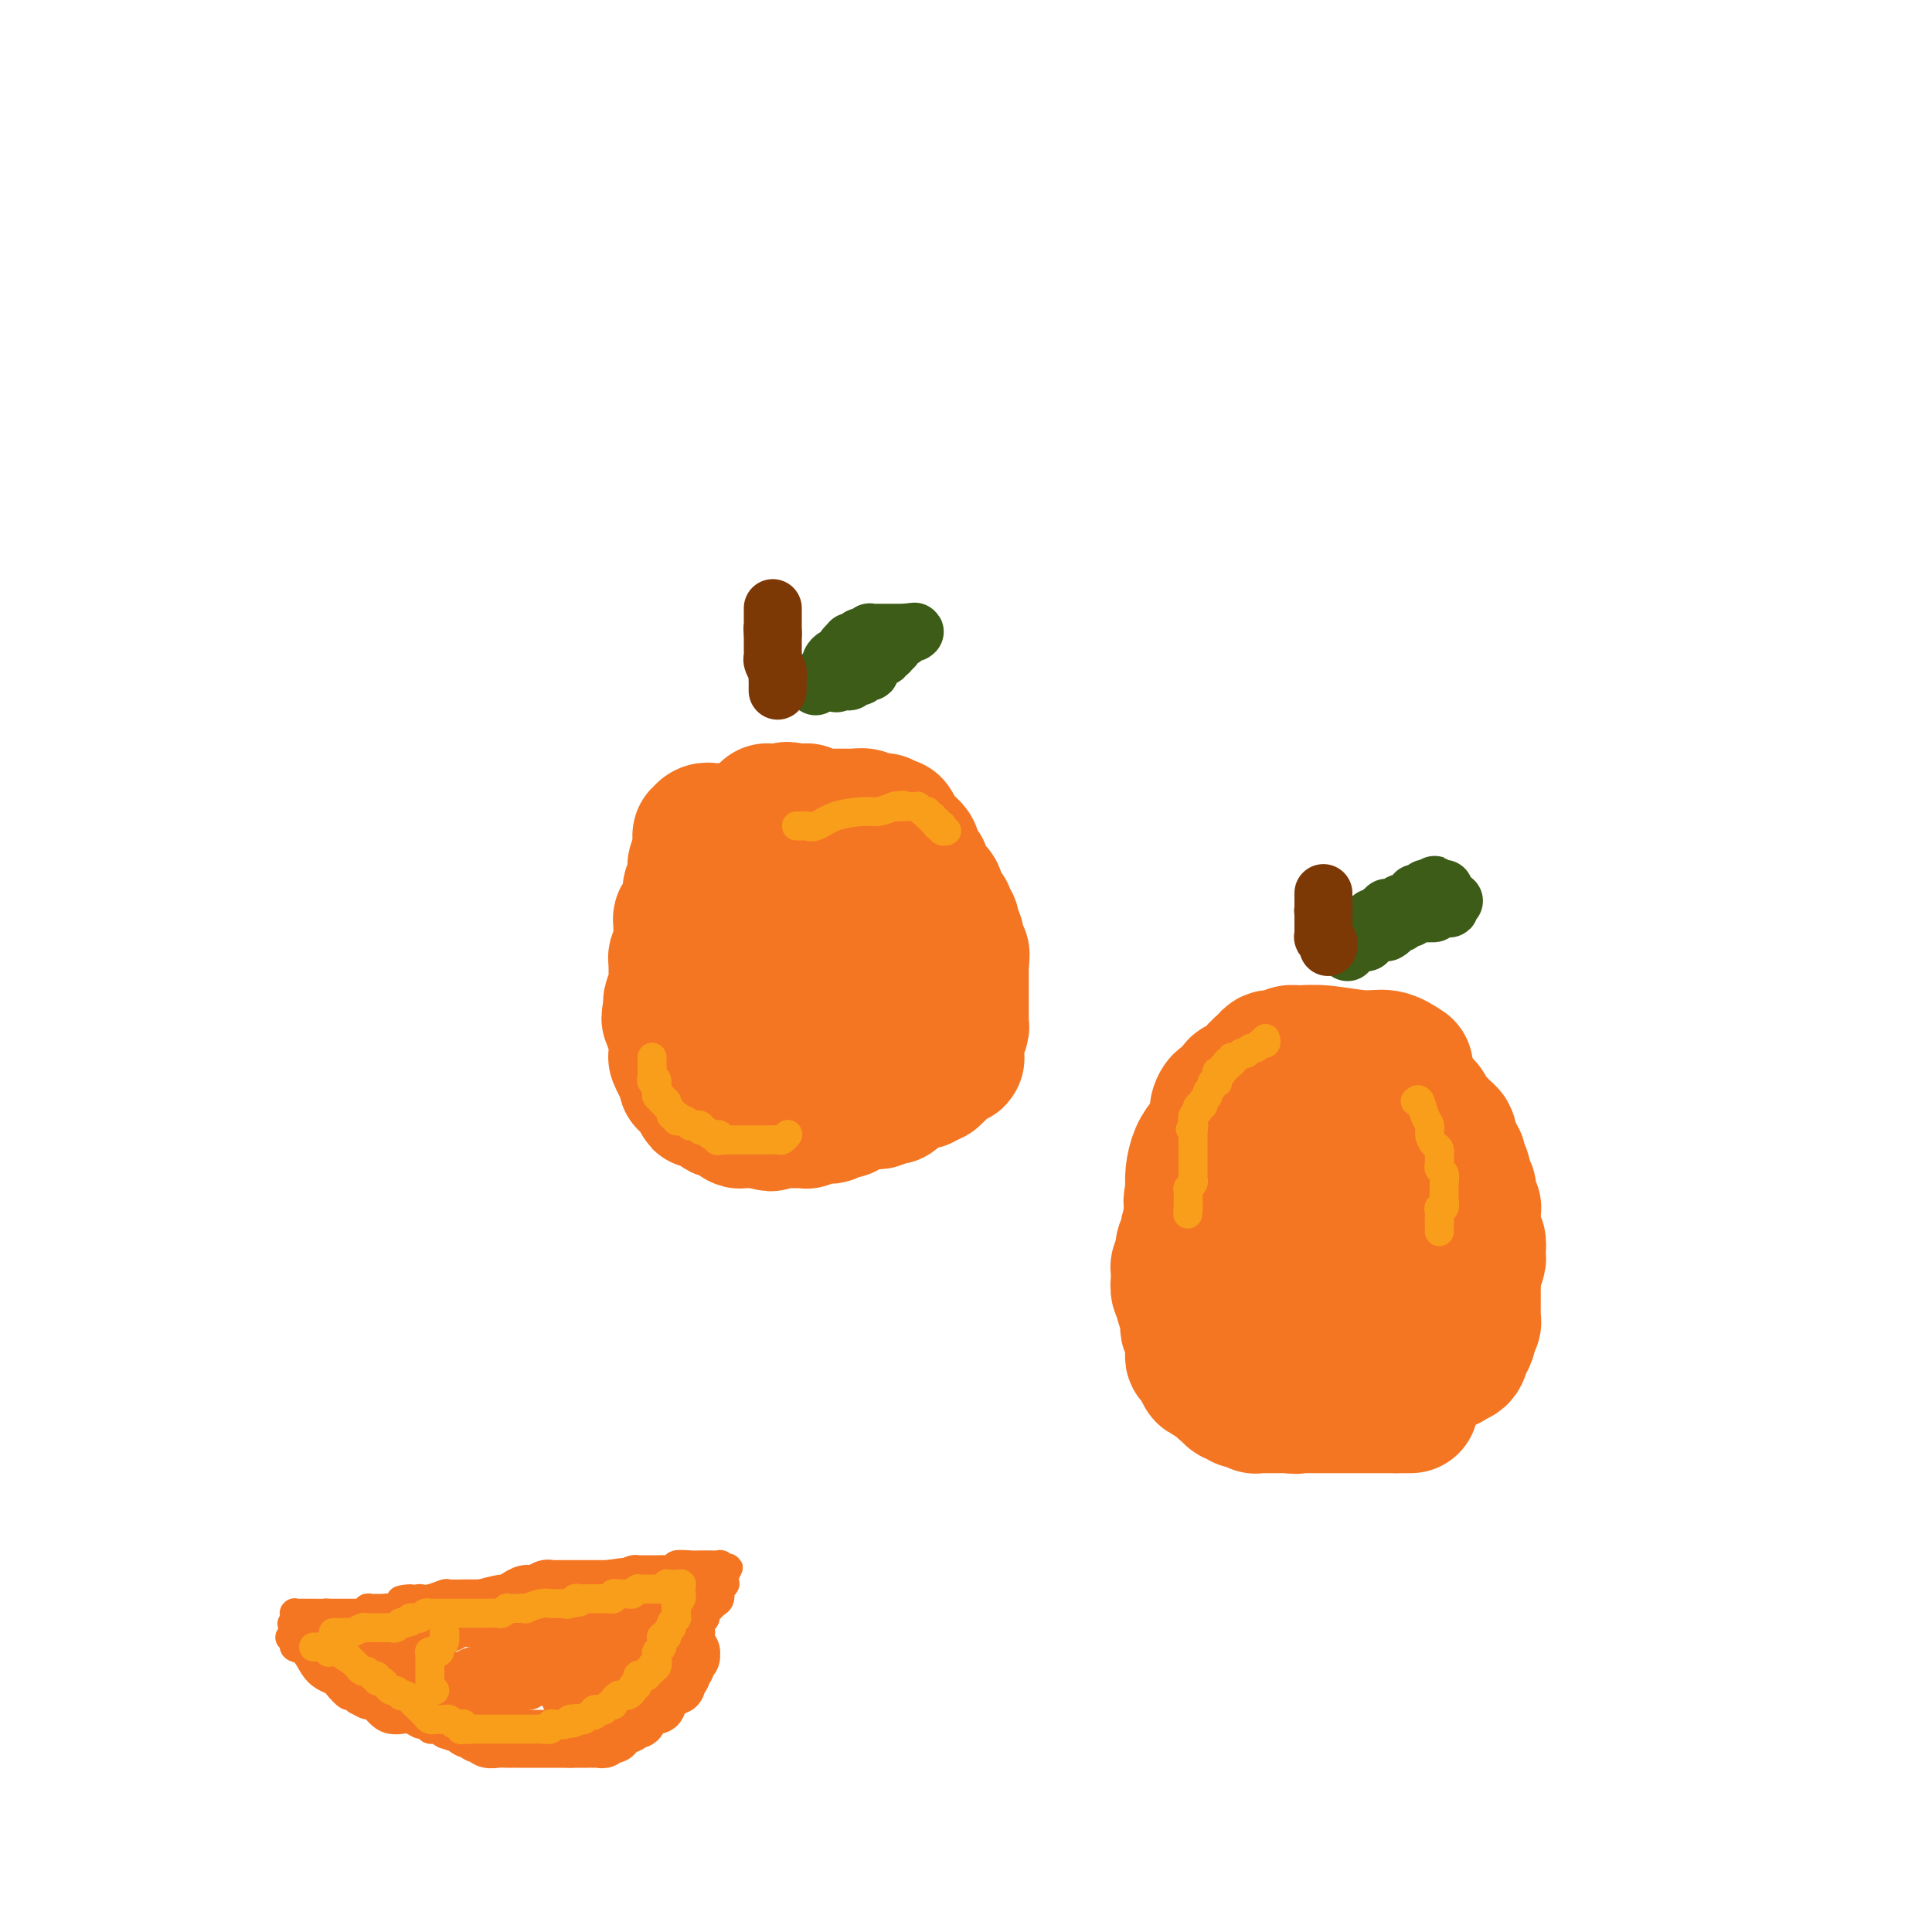 <svg viewBox='0 0 400 400' version='1.1' xmlns='http://www.w3.org/2000/svg' xmlns:xlink='http://www.w3.org/1999/xlink'><g fill='none' stroke='#F47623' stroke-width='12' stroke-linecap='round' stroke-linejoin='round'><path d='M168,161c-0.365,0.030 -0.731,0.059 -1,0c-0.269,-0.059 -0.443,-0.208 -1,0c-0.557,0.208 -1.497,0.773 -2,1c-0.503,0.227 -0.569,0.117 -1,0c-0.431,-0.117 -1.228,-0.242 -2,0c-0.772,0.242 -1.520,0.851 -2,1c-0.480,0.149 -0.691,-0.163 -1,0c-0.309,0.163 -0.715,0.799 -1,1c-0.285,0.201 -0.447,-0.035 -1,0c-0.553,0.035 -1.495,0.342 -2,1c-0.505,0.658 -0.573,1.669 -1,2c-0.427,0.331 -1.215,-0.018 -2,0c-0.785,0.018 -1.568,0.401 -2,1c-0.432,0.599 -0.512,1.413 -1,2c-0.488,0.587 -1.384,0.949 -2,1c-0.616,0.051 -0.953,-0.207 -1,0c-0.047,0.207 0.194,0.879 0,1c-0.194,0.121 -0.825,-0.308 -1,0c-0.175,0.308 0.107,1.352 0,2c-0.107,0.648 -0.602,0.899 -1,1c-0.398,0.101 -0.699,0.050 -1,0'/><path d='M142,175c-2.022,1.681 -1.077,0.884 -1,1c0.077,0.116 -0.715,1.145 -1,2c-0.285,0.855 -0.062,1.537 0,2c0.062,0.463 -0.036,0.709 0,1c0.036,0.291 0.205,0.628 0,1c-0.205,0.372 -0.786,0.777 -1,1c-0.214,0.223 -0.061,0.262 0,1c0.061,0.738 0.030,2.173 0,3c-0.030,0.827 -0.061,1.044 0,2c0.061,0.956 0.212,2.650 0,4c-0.212,1.350 -0.789,2.356 -1,3c-0.211,0.644 -0.057,0.928 0,2c0.057,1.072 0.015,2.934 0,4c-0.015,1.066 -0.004,1.336 0,2c0.004,0.664 0.000,1.722 0,2c-0.000,0.278 0.004,-0.225 0,0c-0.004,0.225 -0.015,1.178 0,2c0.015,0.822 0.056,1.515 0,2c-0.056,0.485 -0.207,0.764 0,1c0.207,0.236 0.773,0.430 1,1c0.227,0.570 0.113,1.515 0,2c-0.113,0.485 -0.227,0.511 0,1c0.227,0.489 0.793,1.440 1,2c0.207,0.560 0.054,0.727 0,1c-0.054,0.273 -0.011,0.651 0,1c0.011,0.349 -0.011,0.667 0,1c0.011,0.333 0.055,0.680 0,1c-0.055,0.320 -0.211,0.611 0,1c0.211,0.389 0.788,0.874 1,1c0.212,0.126 0.061,-0.107 0,0c-0.061,0.107 -0.030,0.553 0,1'/><path d='M141,224c0.403,4.333 -0.089,1.165 0,0c0.089,-1.165 0.760,-0.327 1,0c0.240,0.327 0.049,0.144 0,0c-0.049,-0.144 0.043,-0.249 0,0c-0.043,0.249 -0.223,0.851 0,1c0.223,0.149 0.848,-0.153 1,0c0.152,0.153 -0.169,0.763 0,1c0.169,0.237 0.826,0.101 1,0c0.174,-0.101 -0.137,-0.168 0,0c0.137,0.168 0.723,0.570 1,1c0.277,0.430 0.245,0.890 1,1c0.755,0.110 2.296,-0.128 3,0c0.704,0.128 0.570,0.622 1,1c0.430,0.378 1.425,0.641 2,1c0.575,0.359 0.731,0.814 1,1c0.269,0.186 0.651,0.103 1,0c0.349,-0.103 0.665,-0.225 1,0c0.335,0.225 0.688,0.796 1,1c0.312,0.204 0.584,0.041 1,0c0.416,-0.041 0.975,0.042 1,0c0.025,-0.042 -0.484,-0.207 0,0c0.484,0.207 1.961,0.788 3,1c1.039,0.212 1.639,0.057 2,0c0.361,-0.057 0.481,-0.015 1,0c0.519,0.015 1.435,0.004 2,0c0.565,-0.004 0.778,-0.001 1,0c0.222,0.001 0.455,0.000 1,0c0.545,-0.000 1.404,-0.000 2,0c0.596,0.000 0.930,0.000 1,0c0.070,-0.000 -0.123,-0.000 0,0c0.123,0.000 0.561,0.000 1,0'/><path d='M172,233c1.609,-0.000 0.132,-0.000 0,0c-0.132,0.000 1.082,0.000 2,0c0.918,-0.000 1.541,-0.000 2,0c0.459,0.000 0.753,0.001 1,0c0.247,-0.001 0.448,-0.004 1,0c0.552,0.004 1.457,0.016 2,0c0.543,-0.016 0.725,-0.060 1,0c0.275,0.060 0.645,0.222 1,0c0.355,-0.222 0.697,-0.830 1,-1c0.303,-0.170 0.568,0.098 1,0c0.432,-0.098 1.030,-0.562 2,-1c0.970,-0.438 2.311,-0.850 3,-1c0.689,-0.150 0.724,-0.039 1,0c0.276,0.039 0.791,0.006 1,0c0.209,-0.006 0.113,0.013 0,0c-0.113,-0.013 -0.241,-0.060 0,0c0.241,0.060 0.852,0.227 1,0c0.148,-0.227 -0.168,-0.849 0,-1c0.168,-0.151 0.819,0.168 1,0c0.181,-0.168 -0.106,-0.823 0,-1c0.106,-0.177 0.607,0.125 1,0c0.393,-0.125 0.679,-0.677 1,-1c0.321,-0.323 0.678,-0.419 1,-1c0.322,-0.581 0.608,-1.648 1,-2c0.392,-0.352 0.890,0.012 1,0c0.110,-0.012 -0.167,-0.399 0,-1c0.167,-0.601 0.777,-1.415 1,-2c0.223,-0.585 0.060,-0.940 0,-1c-0.060,-0.060 -0.016,0.176 0,0c0.016,-0.176 0.005,-0.765 0,-1c-0.005,-0.235 -0.002,-0.118 0,0'/><path d='M199,219c1.079,-1.692 0.278,-0.421 0,0c-0.278,0.421 -0.032,-0.007 0,0c0.032,0.007 -0.149,0.449 0,0c0.149,-0.449 0.628,-1.790 1,-3c0.372,-1.210 0.635,-2.289 1,-3c0.365,-0.711 0.830,-1.052 1,-2c0.170,-0.948 0.046,-2.502 0,-3c-0.046,-0.498 -0.012,0.059 0,0c0.012,-0.059 0.003,-0.734 0,-1c-0.003,-0.266 -0.001,-0.124 0,0c0.001,0.124 0.000,0.229 0,0c-0.000,-0.229 -0.000,-0.794 0,-1c0.000,-0.206 -0.000,-0.054 0,0c0.000,0.054 0.000,0.012 0,0c-0.000,-0.012 -0.000,0.008 0,0c0.000,-0.008 0.001,-0.045 0,0c-0.001,0.045 -0.004,0.171 0,0c0.004,-0.171 0.015,-0.637 0,-1c-0.015,-0.363 -0.057,-0.621 0,-1c0.057,-0.379 0.211,-0.879 0,-1c-0.211,-0.121 -0.789,0.137 -1,0c-0.211,-0.137 -0.057,-0.667 0,-1c0.057,-0.333 0.015,-0.468 0,-1c-0.015,-0.532 -0.004,-1.462 0,-2c0.004,-0.538 0.001,-0.684 0,-1c-0.001,-0.316 0.001,-0.802 0,-1c-0.001,-0.198 -0.003,-0.108 0,0c0.003,0.108 0.011,0.235 0,0c-0.011,-0.235 -0.041,-0.833 0,-1c0.041,-0.167 0.155,0.095 0,0c-0.155,-0.095 -0.577,-0.548 -1,-1'/><path d='M200,195c-0.327,-2.191 -0.144,-1.169 0,-1c0.144,0.169 0.249,-0.515 0,-1c-0.249,-0.485 -0.851,-0.770 -1,-1c-0.149,-0.230 0.156,-0.405 0,-1c-0.156,-0.595 -0.774,-1.608 -1,-2c-0.226,-0.392 -0.059,-0.162 0,0c0.059,0.162 0.012,0.254 0,0c-0.012,-0.254 0.012,-0.856 0,-1c-0.012,-0.144 -0.058,0.169 0,0c0.058,-0.169 0.222,-0.819 0,-1c-0.222,-0.181 -0.829,0.109 -1,0c-0.171,-0.109 0.094,-0.617 0,-1c-0.094,-0.383 -0.547,-0.643 -1,-1c-0.453,-0.357 -0.905,-0.813 -1,-1c-0.095,-0.187 0.168,-0.106 0,0c-0.168,0.106 -0.766,0.236 -1,0c-0.234,-0.236 -0.104,-0.838 0,-1c0.104,-0.162 0.183,0.116 0,0c-0.183,-0.116 -0.627,-0.627 -1,-1c-0.373,-0.373 -0.673,-0.607 -1,-1c-0.327,-0.393 -0.679,-0.944 -1,-1c-0.321,-0.056 -0.611,0.384 -1,0c-0.389,-0.384 -0.878,-1.591 -1,-2c-0.122,-0.409 0.121,-0.019 0,0c-0.121,0.019 -0.606,-0.334 -1,-1c-0.394,-0.666 -0.696,-1.645 -1,-2c-0.304,-0.355 -0.609,-0.087 -1,0c-0.391,0.087 -0.868,-0.008 -1,0c-0.132,0.008 0.080,0.117 0,0c-0.080,-0.117 -0.451,-0.462 -1,-1c-0.549,-0.538 -1.274,-1.269 -2,-2'/><path d='M182,172c-2.483,-2.410 -1.190,-1.434 -1,-1c0.190,0.434 -0.724,0.328 -1,0c-0.276,-0.328 0.085,-0.876 0,-1c-0.085,-0.124 -0.615,0.177 -1,0c-0.385,-0.177 -0.625,-0.832 -1,-1c-0.375,-0.168 -0.885,0.152 -1,0c-0.115,-0.152 0.165,-0.777 0,-1c-0.165,-0.223 -0.777,-0.046 -1,0c-0.223,0.046 -0.059,-0.040 0,0c0.059,0.040 0.013,0.207 0,0c-0.013,-0.207 0.008,-0.788 0,-1c-0.008,-0.212 -0.043,-0.057 0,0c0.043,0.057 0.166,0.015 0,0c-0.166,-0.015 -0.619,-0.004 -1,0c-0.381,0.004 -0.689,0.001 -1,0c-0.311,-0.001 -0.623,-0.000 -1,0c-0.377,0.000 -0.818,0.000 -1,0c-0.182,-0.000 -0.105,-0.000 0,0c0.105,0.000 0.239,0.000 0,0c-0.239,-0.000 -0.851,-0.000 -1,0c-0.149,0.000 0.167,0.000 0,0c-0.167,-0.000 -0.815,-0.000 -1,0c-0.185,0.000 0.095,0.000 0,0c-0.095,-0.000 -0.565,-0.000 -1,0c-0.435,0.000 -0.834,0.000 -1,0c-0.166,-0.000 -0.097,-0.000 0,0c0.097,0.000 0.222,0.000 0,0c-0.222,-0.000 -0.791,-0.000 -1,0c-0.209,0.000 -0.056,0.000 0,0c0.056,-0.000 0.016,-0.000 0,0c-0.016,0.000 -0.008,0.000 0,0'/><path d='M167,167c-1.177,-0.000 -0.120,-0.000 0,0c0.120,0.000 -0.696,0.000 -1,0c-0.304,-0.000 -0.095,-0.000 0,0c0.095,0.000 0.078,0.000 0,0c-0.078,-0.000 -0.217,-0.001 0,0c0.217,0.001 0.789,0.004 1,0c0.211,-0.004 0.062,-0.016 0,0c-0.062,0.016 -0.039,0.061 0,0c0.039,-0.061 0.092,-0.227 0,0c-0.092,0.227 -0.328,0.846 0,1c0.328,0.154 1.219,-0.156 2,0c0.781,0.156 1.452,0.777 2,1c0.548,0.223 0.973,0.046 1,0c0.027,-0.046 -0.344,0.039 0,0c0.344,-0.039 1.402,-0.203 2,0c0.598,0.203 0.737,0.772 1,1c0.263,0.228 0.651,0.114 1,0c0.349,-0.114 0.661,-0.227 1,0c0.339,0.227 0.707,0.793 1,1c0.293,0.207 0.511,0.056 1,0c0.489,-0.056 1.248,-0.015 2,0c0.752,0.015 1.497,0.004 2,0c0.503,-0.004 0.766,-0.002 1,0c0.234,0.002 0.441,0.003 1,0c0.559,-0.003 1.469,-0.011 2,0c0.531,0.011 0.681,0.041 1,0c0.319,-0.041 0.805,-0.155 1,0c0.195,0.155 0.097,0.577 0,1'/><path d='M189,172c3.421,0.791 0.972,0.267 0,0c-0.972,-0.267 -0.468,-0.278 0,0c0.468,0.278 0.900,0.844 1,1c0.100,0.156 -0.132,-0.099 0,0c0.132,0.099 0.628,0.551 1,1c0.372,0.449 0.621,0.894 1,1c0.379,0.106 0.890,-0.126 1,0c0.110,0.126 -0.181,0.612 0,1c0.181,0.388 0.833,0.678 1,1c0.167,0.322 -0.151,0.675 0,1c0.151,0.325 0.773,0.622 1,1c0.227,0.378 0.061,0.836 0,1c-0.061,0.164 -0.016,0.032 0,0c0.016,-0.032 0.004,0.034 0,0c-0.004,-0.034 -0.001,-0.168 0,0c0.001,0.168 0.000,0.637 0,1c-0.000,0.363 -0.000,0.619 0,1c0.000,0.381 0.000,0.887 0,1c-0.000,0.113 -0.000,-0.167 0,0c0.000,0.167 0.000,0.781 0,1c-0.000,0.219 -0.001,0.043 0,0c0.001,-0.043 0.003,0.047 0,0c-0.003,-0.047 -0.012,-0.232 0,0c0.012,0.232 0.046,0.882 0,1c-0.046,0.118 -0.170,-0.296 0,0c0.170,0.296 0.634,1.300 1,2c0.366,0.700 0.634,1.095 1,2c0.366,0.905 0.829,2.321 1,3c0.171,0.679 0.049,0.623 0,1c-0.049,0.377 -0.024,1.189 0,2'/><path d='M198,195c0.691,2.641 0.917,1.244 1,1c0.083,-0.244 0.022,0.666 0,1c-0.022,0.334 -0.006,0.092 0,0c0.006,-0.092 0.002,-0.036 0,0c-0.002,0.036 -0.000,0.051 0,0c0.000,-0.051 0.000,-0.168 0,0c-0.000,0.168 -0.000,0.623 0,1c0.000,0.377 0.000,0.678 0,1c-0.000,0.322 0.000,0.665 0,1c-0.000,0.335 -0.000,0.663 0,1c0.000,0.337 0.000,0.683 0,1c-0.000,0.317 -0.000,0.606 0,1c0.000,0.394 0.001,0.894 0,1c-0.001,0.106 -0.004,-0.182 0,0c0.004,0.182 0.015,0.835 0,1c-0.015,0.165 -0.057,-0.159 0,0c0.057,0.159 0.212,0.802 0,1c-0.212,0.198 -0.793,-0.048 -1,0c-0.207,0.048 -0.041,0.390 0,1c0.041,0.610 -0.042,1.488 0,2c0.042,0.512 0.208,0.659 0,1c-0.208,0.341 -0.792,0.875 -1,1c-0.208,0.125 -0.040,-0.161 0,0c0.040,0.161 -0.049,0.769 0,1c0.049,0.231 0.235,0.086 0,0c-0.235,-0.086 -0.893,-0.111 -1,0c-0.107,0.111 0.336,0.358 0,1c-0.336,0.642 -1.451,1.677 -2,2c-0.549,0.323 -0.532,-0.067 -1,0c-0.468,0.067 -1.419,0.591 -2,1c-0.581,0.409 -0.790,0.705 -1,1'/><path d='M190,217c-1.378,1.250 -0.824,0.874 -1,1c-0.176,0.126 -1.081,0.755 -2,1c-0.919,0.245 -1.850,0.108 -2,0c-0.150,-0.108 0.482,-0.187 0,0c-0.482,0.187 -2.079,0.638 -3,1c-0.921,0.362 -1.168,0.633 -2,1c-0.832,0.367 -2.250,0.831 -3,1c-0.750,0.169 -0.831,0.045 -1,0c-0.169,-0.045 -0.425,-0.011 -1,0c-0.575,0.011 -1.467,-0.001 -2,0c-0.533,0.001 -0.707,0.014 -1,0c-0.293,-0.014 -0.706,-0.056 -1,0c-0.294,0.056 -0.468,0.208 -1,0c-0.532,-0.208 -1.423,-0.778 -2,-1c-0.577,-0.222 -0.840,-0.098 -1,0c-0.160,0.098 -0.219,0.170 -1,0c-0.781,-0.170 -2.286,-0.581 -3,-1c-0.714,-0.419 -0.636,-0.845 -1,-1c-0.364,-0.155 -1.168,-0.041 -2,0c-0.832,0.041 -1.691,0.007 -2,0c-0.309,-0.007 -0.069,0.012 0,0c0.069,-0.012 -0.034,-0.056 0,0c0.034,0.056 0.205,0.212 0,0c-0.205,-0.212 -0.787,-0.792 -1,-1c-0.213,-0.208 -0.057,-0.045 0,0c0.057,0.045 0.015,-0.026 0,0c-0.015,0.026 -0.004,0.151 0,0c0.004,-0.151 0.001,-0.579 0,-1c-0.001,-0.421 -0.000,-0.835 0,-1c0.000,-0.165 0.000,-0.083 0,0'/></g>
<g fill='none' stroke='#F47623' stroke-width='28' stroke-linecap='round' stroke-linejoin='round'><path d='M161,194c0.000,0.000 0.100,0.100 0.1,0.1'/><path d='M161,194c0.444,0.336 0.889,0.672 1,1c0.111,0.328 -0.111,0.647 0,1c0.111,0.353 0.556,0.740 1,1c0.444,0.260 0.889,0.394 1,1c0.111,0.606 -0.110,1.683 0,2c0.110,0.317 0.551,-0.125 1,0c0.449,0.125 0.905,0.818 1,1c0.095,0.182 -0.172,-0.147 0,0c0.172,0.147 0.781,0.772 1,1c0.219,0.228 0.046,0.061 0,0c-0.046,-0.061 0.033,-0.015 0,0c-0.033,0.015 -0.178,0.000 0,0c0.178,-0.000 0.677,0.014 1,0c0.323,-0.014 0.468,-0.055 1,0c0.532,0.055 1.451,0.207 2,0c0.549,-0.207 0.728,-0.773 1,-1c0.272,-0.227 0.636,-0.113 1,0'/><path d='M173,201c1.321,-0.094 1.622,0.172 2,0c0.378,-0.172 0.832,-0.782 1,-1c0.168,-0.218 0.049,-0.045 0,0c-0.049,0.045 -0.027,-0.040 0,0c0.027,0.040 0.060,0.203 0,0c-0.060,-0.203 -0.213,-0.771 0,-1c0.213,-0.229 0.793,-0.118 1,0c0.207,0.118 0.041,0.242 0,0c-0.041,-0.242 0.042,-0.849 0,-1c-0.042,-0.151 -0.208,0.152 0,0c0.208,-0.152 0.792,-0.761 1,-1c0.208,-0.239 0.041,-0.107 0,0c-0.041,0.107 0.045,0.188 0,0c-0.045,-0.188 -0.221,-0.644 0,-1c0.221,-0.356 0.840,-0.610 1,-1c0.160,-0.390 -0.138,-0.916 0,-2c0.138,-1.084 0.712,-2.728 1,-4c0.288,-1.272 0.288,-2.173 0,-3c-0.288,-0.827 -0.866,-1.580 -1,-2c-0.134,-0.420 0.175,-0.508 0,-1c-0.175,-0.492 -0.835,-1.389 -1,-2c-0.165,-0.611 0.166,-0.937 0,-1c-0.166,-0.063 -0.828,0.137 -1,0c-0.172,-0.137 0.147,-0.611 0,-1c-0.147,-0.389 -0.760,-0.692 -1,-1c-0.240,-0.308 -0.106,-0.622 0,-1c0.106,-0.378 0.183,-0.819 0,-1c-0.183,-0.181 -0.626,-0.100 -1,0c-0.374,0.100 -0.678,0.219 -1,0c-0.322,-0.219 -0.664,-0.777 -1,-1c-0.336,-0.223 -0.668,-0.112 -1,0'/><path d='M172,175c-1.191,-1.702 -0.167,-0.456 0,0c0.167,0.456 -0.521,0.121 -1,0c-0.479,-0.121 -0.749,-0.029 -1,0c-0.251,0.029 -0.483,-0.006 -1,0c-0.517,0.006 -1.318,0.054 -2,0c-0.682,-0.054 -1.243,-0.210 -2,0c-0.757,0.210 -1.709,0.787 -2,1c-0.291,0.213 0.081,0.061 0,0c-0.081,-0.061 -0.613,-0.031 -1,0c-0.387,0.031 -0.629,0.063 -1,0c-0.371,-0.063 -0.872,-0.220 -1,0c-0.128,0.220 0.117,0.817 0,1c-0.117,0.183 -0.596,-0.049 -1,0c-0.404,0.049 -0.734,0.380 -1,1c-0.266,0.620 -0.468,1.528 -1,2c-0.532,0.472 -1.395,0.508 -2,1c-0.605,0.492 -0.951,1.440 -1,2c-0.049,0.560 0.198,0.731 0,1c-0.198,0.269 -0.840,0.634 -1,1c-0.160,0.366 0.163,0.732 0,1c-0.163,0.268 -0.813,0.437 -1,1c-0.187,0.563 0.090,1.520 0,2c-0.090,0.480 -0.546,0.481 -1,1c-0.454,0.519 -0.906,1.554 -1,2c-0.094,0.446 0.171,0.304 0,1c-0.171,0.696 -0.778,2.232 -1,3c-0.222,0.768 -0.060,0.769 0,1c0.060,0.231 0.016,0.691 0,1c-0.016,0.309 -0.004,0.468 0,1c0.004,0.532 0.001,1.438 0,2c-0.001,0.562 -0.001,0.781 0,1'/><path d='M149,202c-0.154,1.673 -0.038,0.856 0,1c0.038,0.144 -0.001,1.248 0,2c0.001,0.752 0.043,1.152 0,2c-0.043,0.848 -0.170,2.146 0,3c0.170,0.854 0.637,1.265 1,2c0.363,0.735 0.623,1.794 1,3c0.377,1.206 0.872,2.558 1,3c0.128,0.442 -0.110,-0.026 0,0c0.110,0.026 0.568,0.546 1,1c0.432,0.454 0.837,0.844 1,1c0.163,0.156 0.085,0.080 0,0c-0.085,-0.080 -0.177,-0.165 0,0c0.177,0.165 0.622,0.579 1,1c0.378,0.421 0.690,0.849 1,1c0.310,0.151 0.619,0.026 1,0c0.381,-0.026 0.833,0.045 1,0c0.167,-0.045 0.049,-0.208 0,0c-0.049,0.208 -0.028,0.788 0,1c0.028,0.212 0.063,0.058 0,0c-0.063,-0.058 -0.226,-0.018 0,0c0.226,0.018 0.839,0.016 1,0c0.161,-0.016 -0.131,-0.046 0,0c0.131,0.046 0.686,0.166 1,0c0.314,-0.166 0.388,-0.619 1,-1c0.612,-0.381 1.761,-0.691 3,-1c1.239,-0.309 2.569,-0.619 3,-1c0.431,-0.381 -0.036,-0.834 0,-1c0.036,-0.166 0.577,-0.044 1,0c0.423,0.044 0.729,0.012 1,0c0.271,-0.012 0.506,-0.003 1,0c0.494,0.003 1.247,0.002 2,0'/><path d='M172,219c2.387,-0.415 0.356,0.046 0,0c-0.356,-0.046 0.963,-0.601 2,-1c1.037,-0.399 1.794,-0.643 2,-1c0.206,-0.357 -0.137,-0.828 0,-1c0.137,-0.172 0.755,-0.045 1,0c0.245,0.045 0.119,0.008 0,0c-0.119,-0.008 -0.229,0.012 0,0c0.229,-0.012 0.797,-0.056 1,0c0.203,0.056 0.041,0.211 0,0c-0.041,-0.211 0.041,-0.789 0,-1c-0.041,-0.211 -0.203,-0.057 0,0c0.203,0.057 0.772,0.016 1,0c0.228,-0.016 0.114,-0.008 0,0c-0.114,0.008 -0.227,0.016 0,0c0.227,-0.016 0.793,-0.056 1,0c0.207,0.056 0.056,0.207 0,0c-0.056,-0.207 -0.016,-0.772 0,-1c0.016,-0.228 0.008,-0.118 0,0c-0.008,0.118 -0.016,0.243 0,0c0.016,-0.243 0.056,-0.853 0,-1c-0.056,-0.147 -0.207,0.171 0,0c0.207,-0.171 0.774,-0.831 1,-1c0.226,-0.169 0.113,0.152 0,0c-0.113,-0.152 -0.226,-0.777 0,-1c0.226,-0.223 0.793,-0.045 1,0c0.207,0.045 0.056,-0.044 0,0c-0.056,0.044 -0.015,0.222 0,0c0.015,-0.222 0.004,-0.843 0,-1c-0.004,-0.157 -0.001,0.150 0,0c0.001,-0.150 0.000,-0.757 0,-1c-0.000,-0.243 -0.000,-0.121 0,0'/><path d='M182,209c1.546,-1.727 0.410,-1.044 0,-1c-0.410,0.044 -0.096,-0.551 0,-1c0.096,-0.449 -0.027,-0.750 0,-1c0.027,-0.250 0.204,-0.447 0,-1c-0.204,-0.553 -0.791,-1.461 -1,-2c-0.209,-0.539 -0.042,-0.709 0,-1c0.042,-0.291 -0.042,-0.703 0,-1c0.042,-0.297 0.208,-0.477 0,-1c-0.208,-0.523 -0.792,-1.387 -1,-2c-0.208,-0.613 -0.041,-0.975 0,-1c0.041,-0.025 -0.046,0.287 0,0c0.046,-0.287 0.224,-1.173 0,-2c-0.224,-0.827 -0.849,-1.597 -1,-2c-0.151,-0.403 0.171,-0.441 0,-1c-0.171,-0.559 -0.834,-1.639 -1,-2c-0.166,-0.361 0.166,-0.005 0,0c-0.166,0.005 -0.829,-0.343 -1,-1c-0.171,-0.657 0.150,-1.625 0,-2c-0.150,-0.375 -0.773,-0.157 -1,0c-0.227,0.157 -0.060,0.253 0,0c0.060,-0.253 0.013,-0.856 0,-1c-0.013,-0.144 0.008,0.171 0,0c-0.008,-0.171 -0.045,-0.830 0,-1c0.045,-0.170 0.171,0.148 0,0c-0.171,-0.148 -0.638,-0.760 -1,-1c-0.362,-0.240 -0.618,-0.106 -1,0c-0.382,0.106 -0.890,0.183 -1,0c-0.110,-0.183 0.177,-0.626 0,-1c-0.177,-0.374 -0.817,-0.678 -1,-1c-0.183,-0.322 0.091,-0.664 0,-1c-0.091,-0.336 -0.545,-0.668 -1,-1'/><path d='M171,180c-1.129,-1.112 -0.950,-0.392 -1,0c-0.050,0.392 -0.328,0.455 -1,0c-0.672,-0.455 -1.738,-1.427 -2,-2c-0.262,-0.573 0.281,-0.746 0,-1c-0.281,-0.254 -1.388,-0.589 -2,-1c-0.612,-0.411 -0.731,-0.899 -1,-1c-0.269,-0.101 -0.687,0.184 -1,0c-0.313,-0.184 -0.522,-0.838 -1,-1c-0.478,-0.162 -1.227,0.167 -2,0c-0.773,-0.167 -1.570,-0.829 -2,-1c-0.430,-0.171 -0.491,0.150 -1,0c-0.509,-0.150 -1.465,-0.772 -2,-1c-0.535,-0.228 -0.649,-0.061 -1,0c-0.351,0.061 -0.939,0.016 -1,0c-0.061,-0.016 0.405,-0.004 0,0c-0.405,0.004 -1.680,0.001 -2,0c-0.320,-0.001 0.317,-0.000 0,0c-0.317,0.000 -1.587,0.000 -2,0c-0.413,-0.000 0.030,-0.001 0,0c-0.030,0.001 -0.534,0.004 -1,0c-0.466,-0.004 -0.895,-0.016 -1,0c-0.105,0.016 0.116,0.061 0,0c-0.116,-0.061 -0.567,-0.228 -1,0c-0.433,0.228 -0.848,0.850 -1,1c-0.152,0.150 -0.041,-0.171 0,0c0.041,0.171 0.011,0.833 0,1c-0.011,0.167 -0.003,-0.160 0,0c0.003,0.160 0.001,0.806 0,1c-0.001,0.194 -0.000,-0.063 0,0c0.000,0.063 0.000,0.447 0,1c-0.000,0.553 -0.000,1.277 0,2'/><path d='M145,178c-0.226,0.954 -0.792,0.838 -1,1c-0.208,0.162 -0.060,0.603 0,1c0.060,0.397 0.030,0.750 0,1c-0.030,0.250 -0.061,0.396 0,1c0.061,0.604 0.213,1.668 0,2c-0.213,0.332 -0.793,-0.066 -1,0c-0.207,0.066 -0.042,0.596 0,1c0.042,0.404 -0.040,0.682 0,1c0.040,0.318 0.203,0.677 0,1c-0.203,0.323 -0.772,0.611 -1,1c-0.228,0.389 -0.114,0.878 0,1c0.114,0.122 0.227,-0.122 0,0c-0.227,0.122 -0.793,0.609 -1,1c-0.207,0.391 -0.056,0.686 0,1c0.056,0.314 0.016,0.647 0,1c-0.016,0.353 -0.008,0.724 0,1c0.008,0.276 0.016,0.456 0,1c-0.016,0.544 -0.057,1.452 0,2c0.057,0.548 0.211,0.735 0,1c-0.211,0.265 -0.789,0.609 -1,1c-0.211,0.391 -0.057,0.829 0,1c0.057,0.171 0.015,0.073 0,0c-0.015,-0.073 -0.004,-0.123 0,0c0.004,0.123 0.001,0.419 0,1c-0.001,0.581 0.001,1.447 0,2c-0.001,0.553 -0.004,0.792 0,1c0.004,0.208 0.015,0.384 0,1c-0.015,0.616 -0.056,1.670 0,2c0.056,0.330 0.207,-0.065 0,0c-0.207,0.065 -0.774,0.590 -1,1c-0.226,0.410 -0.113,0.705 0,1'/><path d='M139,208c-0.929,4.901 -0.250,2.154 0,1c0.250,-1.154 0.071,-0.714 0,0c-0.071,0.714 -0.033,1.701 0,2c0.033,0.299 0.061,-0.092 0,0c-0.061,0.092 -0.213,0.666 0,1c0.213,0.334 0.789,0.429 1,1c0.211,0.571 0.057,1.619 0,2c-0.057,0.381 -0.015,0.094 0,0c0.015,-0.094 0.004,0.003 0,0c-0.004,-0.003 -0.002,-0.108 0,0c0.002,0.108 0.003,0.428 0,1c-0.003,0.572 -0.011,1.395 0,2c0.011,0.605 0.041,0.993 0,1c-0.041,0.007 -0.152,-0.367 0,0c0.152,0.367 0.567,1.476 1,2c0.433,0.524 0.886,0.464 1,1c0.114,0.536 -0.109,1.667 0,2c0.109,0.333 0.550,-0.131 1,0c0.450,0.131 0.907,0.857 1,1c0.093,0.143 -0.179,-0.299 0,0c0.179,0.299 0.808,1.338 1,2c0.192,0.662 -0.052,0.947 0,1c0.052,0.053 0.399,-0.127 1,0c0.601,0.127 1.457,0.560 2,1c0.543,0.440 0.773,0.889 1,1c0.227,0.111 0.449,-0.114 1,0c0.551,0.114 1.429,0.566 2,1c0.571,0.434 0.833,0.848 1,1c0.167,0.152 0.237,0.041 1,0c0.763,-0.041 2.218,-0.012 3,0c0.782,0.012 0.891,0.006 1,0'/><path d='M158,232c2.609,1.238 1.131,0.332 1,0c-0.131,-0.332 1.083,-0.089 2,0c0.917,0.089 1.536,0.025 2,0c0.464,-0.025 0.772,-0.010 1,0c0.228,0.010 0.374,0.017 1,0c0.626,-0.017 1.730,-0.056 2,0c0.270,0.056 -0.296,0.207 0,0c0.296,-0.207 1.454,-0.774 2,-1c0.546,-0.226 0.479,-0.112 1,0c0.521,0.112 1.630,0.224 2,0c0.370,-0.224 0.001,-0.782 0,-1c-0.001,-0.218 0.367,-0.097 1,0c0.633,0.097 1.533,0.170 2,0c0.467,-0.170 0.503,-0.581 1,-1c0.497,-0.419 1.457,-0.845 2,-1c0.543,-0.155 0.669,-0.041 1,0c0.331,0.041 0.866,0.007 1,0c0.134,-0.007 -0.132,0.012 0,0c0.132,-0.012 0.662,-0.055 1,0c0.338,0.055 0.485,0.208 1,0c0.515,-0.208 1.400,-0.778 2,-1c0.600,-0.222 0.917,-0.097 1,0c0.083,0.097 -0.067,0.166 0,0c0.067,-0.166 0.350,-0.565 1,-1c0.650,-0.435 1.666,-0.905 2,-1c0.334,-0.095 -0.013,0.186 0,0c0.013,-0.186 0.385,-0.837 1,-1c0.615,-0.163 1.474,0.162 2,0c0.526,-0.162 0.718,-0.813 1,-1c0.282,-0.187 0.652,0.089 1,0c0.348,-0.089 0.674,-0.545 1,-1'/><path d='M194,222c1.813,-1.172 0.346,-1.102 0,-1c-0.346,0.102 0.428,0.238 1,0c0.572,-0.238 0.942,-0.849 1,-1c0.058,-0.151 -0.195,0.157 0,0c0.195,-0.157 0.837,-0.778 1,-1c0.163,-0.222 -0.152,-0.044 0,0c0.152,0.044 0.773,-0.045 1,0c0.227,0.045 0.061,0.223 0,0c-0.061,-0.223 -0.016,-0.848 0,-1c0.016,-0.152 0.005,0.170 0,0c-0.005,-0.170 -0.002,-0.832 0,-1c0.002,-0.168 0.004,0.159 0,0c-0.004,-0.159 -0.015,-0.802 0,-1c0.015,-0.198 0.057,0.050 0,0c-0.057,-0.050 -0.211,-0.397 0,-1c0.211,-0.603 0.789,-1.461 1,-2c0.211,-0.539 0.057,-0.760 0,-1c-0.057,-0.240 -0.015,-0.498 0,-1c0.015,-0.502 0.004,-1.249 0,-2c-0.004,-0.751 -0.001,-1.507 0,-2c0.001,-0.493 0.000,-0.723 0,-1c-0.000,-0.277 -0.000,-0.600 0,-1c0.000,-0.400 0.000,-0.877 0,-1c-0.000,-0.123 -0.000,0.108 0,0c0.000,-0.108 0.000,-0.555 0,-1c-0.000,-0.445 -0.000,-0.889 0,-1c0.000,-0.111 0.000,0.111 0,0c-0.000,-0.111 -0.000,-0.556 0,-1c0.000,-0.444 0.000,-0.889 0,-1c-0.000,-0.111 -0.000,0.111 0,0c0.000,-0.111 0.000,-0.556 0,-1'/><path d='M199,199c0.215,-2.895 0.254,-0.632 0,0c-0.254,0.632 -0.800,-0.366 -1,-1c-0.200,-0.634 -0.054,-0.904 0,-1c0.054,-0.096 0.015,-0.018 0,0c-0.015,0.018 -0.008,-0.022 0,0c0.008,0.022 0.016,0.108 0,0c-0.016,-0.108 -0.056,-0.410 0,-1c0.056,-0.590 0.207,-1.467 0,-2c-0.207,-0.533 -0.773,-0.721 -1,-1c-0.227,-0.279 -0.113,-0.649 0,-1c0.113,-0.351 0.227,-0.682 0,-1c-0.227,-0.318 -0.796,-0.624 -1,-1c-0.204,-0.376 -0.045,-0.821 0,-1c0.045,-0.179 -0.026,-0.093 0,0c0.026,0.093 0.147,0.194 0,0c-0.147,-0.194 -0.564,-0.682 -1,-1c-0.436,-0.318 -0.891,-0.465 -1,-1c-0.109,-0.535 0.129,-1.458 0,-2c-0.129,-0.542 -0.626,-0.705 -1,-1c-0.374,-0.295 -0.626,-0.723 -1,-1c-0.374,-0.277 -0.871,-0.403 -1,-1c-0.129,-0.597 0.109,-1.666 0,-2c-0.109,-0.334 -0.564,0.065 -1,0c-0.436,-0.065 -0.853,-0.596 -1,-1c-0.147,-0.404 -0.025,-0.682 0,-1c0.025,-0.318 -0.049,-0.677 0,-1c0.049,-0.323 0.220,-0.612 0,-1c-0.220,-0.388 -0.832,-0.877 -1,-1c-0.168,-0.123 0.109,0.121 0,0c-0.109,-0.121 -0.602,-0.606 -1,-1c-0.398,-0.394 -0.699,-0.697 -1,-1'/><path d='M186,173c-2.239,-4.188 -1.336,-1.658 -1,-1c0.336,0.658 0.105,-0.555 0,-1c-0.105,-0.445 -0.084,-0.123 0,0c0.084,0.123 0.233,0.047 0,0c-0.233,-0.047 -0.846,-0.065 -1,0c-0.154,0.065 0.152,0.214 0,0c-0.152,-0.214 -0.762,-0.789 -1,-1c-0.238,-0.211 -0.102,-0.056 0,0c0.102,0.056 0.172,0.015 0,0c-0.172,-0.015 -0.586,-0.004 -1,0c-0.414,0.004 -0.828,0.002 -1,0c-0.172,-0.002 -0.101,-0.004 0,0c0.101,0.004 0.231,0.015 0,0c-0.231,-0.015 -0.822,-0.057 -1,0c-0.178,0.057 0.058,0.211 0,0c-0.058,-0.211 -0.411,-0.789 -1,-1c-0.589,-0.211 -1.413,-0.057 -2,0c-0.587,0.057 -0.936,0.015 -1,0c-0.064,-0.015 0.155,-0.004 0,0c-0.155,0.004 -0.686,0.001 -1,0c-0.314,-0.001 -0.412,-0.001 -1,0c-0.588,0.001 -1.667,0.001 -2,0c-0.333,-0.001 0.078,-0.004 0,0c-0.078,0.004 -0.647,0.015 -1,0c-0.353,-0.015 -0.491,-0.057 -1,0c-0.509,0.057 -1.390,0.211 -2,0c-0.610,-0.211 -0.951,-0.789 -1,-1c-0.049,-0.211 0.193,-0.057 0,0c-0.193,0.057 -0.821,0.015 -1,0c-0.179,-0.015 0.092,-0.004 0,0c-0.092,0.004 -0.546,0.002 -1,0'/><path d='M165,168c-3.471,-0.774 -1.648,-0.207 -1,0c0.648,0.207 0.122,0.056 0,0c-0.122,-0.056 0.159,-0.015 0,0c-0.159,0.015 -0.760,0.004 -1,0c-0.240,-0.004 -0.121,-0.001 0,0c0.121,0.001 0.244,0.000 0,0c-0.244,-0.000 -0.854,-0.000 -1,0c-0.146,0.000 0.172,-0.000 0,0c-0.172,0.000 -0.834,0.000 -1,0c-0.166,-0.000 0.166,-0.001 0,0c-0.166,0.001 -0.828,0.004 -1,0c-0.172,-0.004 0.146,-0.015 0,0c-0.146,0.015 -0.757,0.057 -1,0c-0.243,-0.057 -0.118,-0.211 0,0c0.118,0.211 0.228,0.789 0,1c-0.228,0.211 -0.793,0.057 -1,0c-0.207,-0.057 -0.055,-0.015 0,0c0.055,0.015 0.015,0.004 0,0c-0.015,-0.004 -0.004,-0.001 0,0c0.004,0.001 0.002,0.001 0,0'/><path d='M291,221c-1.330,-0.876 -2.660,-1.752 -4,-2c-1.340,-0.248 -2.692,0.134 -5,0c-2.308,-0.134 -5.574,-0.782 -8,-1c-2.426,-0.218 -4.012,-0.006 -5,0c-0.988,0.006 -1.377,-0.192 -2,0c-0.623,0.192 -1.481,0.776 -2,1c-0.519,0.224 -0.698,0.087 -1,0c-0.302,-0.087 -0.727,-0.126 -1,0c-0.273,0.126 -0.393,0.415 -1,1c-0.607,0.585 -1.702,1.465 -2,2c-0.298,0.535 0.200,0.726 0,1c-0.200,0.274 -1.100,0.632 -2,1c-0.900,0.368 -1.800,0.745 -2,1c-0.200,0.255 0.302,0.389 0,1c-0.302,0.611 -1.407,1.700 -2,2c-0.593,0.300 -0.673,-0.188 -1,0c-0.327,0.188 -0.900,1.054 -1,2c-0.100,0.946 0.275,1.973 0,3c-0.275,1.027 -1.198,2.054 -2,3c-0.802,0.946 -1.483,1.810 -2,3c-0.517,1.190 -0.870,2.705 -1,4c-0.130,1.295 -0.037,2.370 0,3c0.037,0.630 0.019,0.815 0,1'/><path d='M247,247c-0.773,2.724 -0.207,1.035 0,1c0.207,-0.035 0.055,1.583 0,2c-0.055,0.417 -0.012,-0.369 0,0c0.012,0.369 -0.007,1.892 0,3c0.007,1.108 0.040,1.802 0,2c-0.040,0.198 -0.151,-0.099 0,1c0.151,1.099 0.565,3.593 1,5c0.435,1.407 0.891,1.728 1,2c0.109,0.272 -0.129,0.497 0,1c0.129,0.503 0.626,1.286 1,2c0.374,0.714 0.625,1.360 1,2c0.375,0.640 0.875,1.275 1,2c0.125,0.725 -0.125,1.541 0,2c0.125,0.459 0.625,0.560 1,1c0.375,0.440 0.625,1.217 1,2c0.375,0.783 0.875,1.572 2,3c1.125,1.428 2.876,3.497 4,5c1.124,1.503 1.622,2.442 2,3c0.378,0.558 0.638,0.737 1,1c0.362,0.263 0.828,0.610 1,1c0.172,0.390 0.050,0.822 0,1c-0.050,0.178 -0.028,0.100 0,0c0.028,-0.100 0.063,-0.223 0,0c-0.063,0.223 -0.225,0.792 0,1c0.225,0.208 0.838,0.056 1,0c0.162,-0.056 -0.127,-0.015 0,0c0.127,0.015 0.669,0.004 1,0c0.331,-0.004 0.449,-0.001 1,0c0.551,0.001 1.533,0.000 2,0c0.467,-0.000 0.419,-0.000 1,0c0.581,0.000 1.790,0.000 3,0'/><path d='M273,290c1.593,-0.177 2.076,-0.621 3,-1c0.924,-0.379 2.288,-0.694 4,-1c1.712,-0.306 3.772,-0.604 5,-1c1.228,-0.396 1.625,-0.891 2,-1c0.375,-0.109 0.726,0.168 1,0c0.274,-0.168 0.469,-0.780 1,-1c0.531,-0.220 1.399,-0.049 2,0c0.601,0.049 0.934,-0.026 1,0c0.066,0.026 -0.136,0.151 0,0c0.136,-0.151 0.611,-0.580 1,-1c0.389,-0.420 0.692,-0.830 1,-1c0.308,-0.170 0.622,-0.098 1,0c0.378,0.098 0.822,0.222 1,0c0.178,-0.222 0.090,-0.792 0,-1c-0.090,-0.208 -0.182,-0.056 0,0c0.182,0.056 0.637,0.015 1,0c0.363,-0.015 0.632,-0.004 1,0c0.368,0.004 0.834,0.001 1,0c0.166,-0.001 0.030,-0.001 0,0c-0.030,0.001 0.045,0.001 0,0c-0.045,-0.001 -0.210,-0.005 0,0c0.210,0.005 0.795,0.017 1,0c0.205,-0.017 0.029,-0.063 0,0c-0.029,0.063 0.087,0.235 0,0c-0.087,-0.235 -0.377,-0.876 0,-1c0.377,-0.124 1.422,0.268 2,0c0.578,-0.268 0.691,-1.196 1,-2c0.309,-0.804 0.815,-1.484 1,-2c0.185,-0.516 0.050,-0.870 0,-1c-0.050,-0.130 -0.014,-0.037 0,0c0.014,0.037 0.007,0.019 0,0'/><path d='M304,276c0.620,-0.925 0.170,-0.237 0,0c-0.170,0.237 -0.060,0.022 0,0c0.060,-0.022 0.069,0.149 0,0c-0.069,-0.149 -0.215,-0.618 0,-1c0.215,-0.382 0.790,-0.679 1,-1c0.210,-0.321 0.056,-0.667 0,-1c-0.056,-0.333 -0.015,-0.652 0,-1c0.015,-0.348 0.004,-0.726 0,-1c-0.004,-0.274 -0.002,-0.443 0,-1c0.002,-0.557 0.004,-1.501 0,-2c-0.004,-0.499 -0.015,-0.554 0,-1c0.015,-0.446 0.056,-1.284 0,-2c-0.056,-0.716 -0.210,-1.309 0,-2c0.210,-0.691 0.785,-1.480 1,-2c0.215,-0.520 0.072,-0.770 0,-1c-0.072,-0.230 -0.072,-0.441 0,-1c0.072,-0.559 0.215,-1.466 0,-2c-0.215,-0.534 -0.790,-0.693 -1,-1c-0.210,-0.307 -0.055,-0.761 0,-1c0.055,-0.239 0.011,-0.263 0,-1c-0.011,-0.737 0.011,-2.185 0,-3c-0.011,-0.815 -0.054,-0.996 0,-1c0.054,-0.004 0.207,0.168 0,0c-0.207,-0.168 -0.772,-0.678 -1,-1c-0.228,-0.322 -0.118,-0.457 0,-1c0.118,-0.543 0.242,-1.493 0,-2c-0.242,-0.507 -0.852,-0.569 -1,-1c-0.148,-0.431 0.167,-1.229 0,-2c-0.167,-0.771 -0.814,-1.515 -1,-2c-0.186,-0.485 0.090,-0.710 0,-1c-0.090,-0.290 -0.545,-0.645 -1,-1'/><path d='M301,239c-0.997,-3.190 -0.988,-2.164 -1,-2c-0.012,0.164 -0.045,-0.534 0,-1c0.045,-0.466 0.166,-0.701 0,-1c-0.166,-0.299 -0.621,-0.661 -1,-1c-0.379,-0.339 -0.682,-0.654 -1,-1c-0.318,-0.346 -0.649,-0.723 -1,-1c-0.351,-0.277 -0.720,-0.456 -1,-1c-0.280,-0.544 -0.470,-1.455 -1,-2c-0.530,-0.545 -1.399,-0.724 -2,-1c-0.601,-0.276 -0.933,-0.648 -1,-1c-0.067,-0.352 0.132,-0.683 0,-1c-0.132,-0.317 -0.594,-0.621 -1,-1c-0.406,-0.379 -0.757,-0.834 -1,-1c-0.243,-0.166 -0.380,-0.045 -1,0c-0.620,0.045 -1.724,0.012 -2,0c-0.276,-0.012 0.277,-0.003 0,0c-0.277,0.003 -1.383,0.002 -2,0c-0.617,-0.002 -0.746,-0.003 -1,0c-0.254,0.003 -0.632,0.011 -1,0c-0.368,-0.011 -0.726,-0.042 -1,0c-0.274,0.042 -0.465,0.157 -1,1c-0.535,0.843 -1.414,2.414 -2,3c-0.586,0.586 -0.879,0.188 -1,1c-0.121,0.812 -0.071,2.833 0,4c0.071,1.167 0.164,1.479 0,2c-0.164,0.521 -0.583,1.249 -1,2c-0.417,0.751 -0.830,1.524 -1,2c-0.170,0.476 -0.097,0.653 0,1c0.097,0.347 0.218,0.863 0,1c-0.218,0.137 -0.777,-0.104 -1,0c-0.223,0.104 -0.112,0.552 0,1'/><path d='M275,242c-0.558,2.360 0.046,1.261 0,1c-0.046,-0.261 -0.741,0.317 -1,1c-0.259,0.683 -0.080,1.471 0,2c0.080,0.529 0.063,0.798 0,1c-0.063,0.202 -0.171,0.338 0,1c0.171,0.662 0.619,1.850 1,3c0.381,1.150 0.693,2.262 1,3c0.307,0.738 0.608,1.101 1,2c0.392,0.899 0.875,2.335 1,3c0.125,0.665 -0.106,0.559 0,1c0.106,0.441 0.550,1.429 1,2c0.450,0.571 0.904,0.727 1,1c0.096,0.273 -0.168,0.664 0,1c0.168,0.336 0.767,0.615 1,1c0.233,0.385 0.101,0.874 0,1c-0.101,0.126 -0.172,-0.110 0,0c0.172,0.110 0.586,0.566 1,1c0.414,0.434 0.829,0.847 1,1c0.171,0.153 0.097,0.045 0,0c-0.097,-0.045 -0.219,-0.026 0,0c0.219,0.026 0.777,0.060 1,0c0.223,-0.060 0.111,-0.212 0,0c-0.111,0.212 -0.221,0.789 0,1c0.221,0.211 0.775,0.057 1,0c0.225,-0.057 0.122,-0.015 0,0c-0.122,0.015 -0.264,0.004 0,0c0.264,-0.004 0.932,-0.001 1,0c0.068,0.001 -0.466,0.001 -1,0'/><path d='M285,269c1.381,2.319 0.332,0.618 0,0c-0.332,-0.618 0.053,-0.151 0,0c-0.053,0.151 -0.543,-0.012 -1,0c-0.457,0.012 -0.882,0.199 -1,0c-0.118,-0.199 0.069,-0.785 0,-1c-0.069,-0.215 -0.396,-0.061 -1,0c-0.604,0.061 -1.486,0.027 -2,0c-0.514,-0.027 -0.661,-0.049 -1,0c-0.339,0.049 -0.869,0.168 -1,0c-0.131,-0.168 0.137,-0.623 0,-1c-0.137,-0.377 -0.681,-0.676 -1,-1c-0.319,-0.324 -0.414,-0.675 -1,-1c-0.586,-0.325 -1.663,-0.626 -2,-1c-0.337,-0.374 0.065,-0.821 0,-1c-0.065,-0.179 -0.596,-0.089 -1,0c-0.404,0.089 -0.682,0.178 -1,0c-0.318,-0.178 -0.678,-0.624 -1,-1c-0.322,-0.376 -0.607,-0.682 -1,-1c-0.393,-0.318 -0.893,-0.649 -1,-1c-0.107,-0.351 0.181,-0.723 0,-1c-0.181,-0.277 -0.829,-0.458 -1,-1c-0.171,-0.542 0.135,-1.445 0,-2c-0.135,-0.555 -0.711,-0.761 -1,-1c-0.289,-0.239 -0.289,-0.511 0,-1c0.289,-0.489 0.869,-1.195 1,-2c0.131,-0.805 -0.186,-1.707 0,-2c0.186,-0.293 0.875,0.025 1,0c0.125,-0.025 -0.312,-0.391 0,-1c0.312,-0.609 1.375,-1.460 2,-2c0.625,-0.540 0.813,-0.770 1,-1'/><path d='M272,246c0.796,-1.112 0.787,-0.890 1,-1c0.213,-0.110 0.649,-0.550 1,-1c0.351,-0.450 0.616,-0.909 1,-1c0.384,-0.091 0.886,0.186 1,0c0.114,-0.186 -0.162,-0.834 0,-1c0.162,-0.166 0.760,0.152 1,0c0.240,-0.152 0.120,-0.774 0,-1c-0.120,-0.226 -0.241,-0.056 0,0c0.241,0.056 0.843,-0.002 1,0c0.157,0.002 -0.132,0.063 0,0c0.132,-0.063 0.686,-0.251 2,-1c1.314,-0.749 3.389,-2.058 5,-3c1.611,-0.942 2.758,-1.517 4,-2c1.242,-0.483 2.581,-0.875 3,-1c0.419,-0.125 -0.080,0.018 0,0c0.080,-0.018 0.738,-0.197 1,0c0.262,0.197 0.127,0.770 0,1c-0.127,0.230 -0.245,0.118 0,0c0.245,-0.118 0.854,-0.242 1,0c0.146,0.242 -0.171,0.848 0,1c0.171,0.152 0.830,-0.151 1,0c0.170,0.151 -0.151,0.757 0,1c0.151,0.243 0.772,0.122 1,0c0.228,-0.122 0.061,-0.244 0,0c-0.061,0.244 -0.017,0.853 0,1c0.017,0.147 0.005,-0.167 0,0c-0.005,0.167 -0.004,0.815 0,1c0.004,0.185 0.011,-0.095 0,0c-0.011,0.095 -0.042,0.564 0,1c0.042,0.436 0.155,0.839 0,1c-0.155,0.161 -0.577,0.081 -1,0'/><path d='M295,241c0.086,1.027 -1.198,0.094 -2,0c-0.802,-0.094 -1.122,0.653 -2,1c-0.878,0.347 -2.315,0.296 -3,0c-0.685,-0.296 -0.620,-0.838 -1,-1c-0.380,-0.162 -1.206,0.055 -2,0c-0.794,-0.055 -1.557,-0.382 -2,-1c-0.443,-0.618 -0.568,-1.528 -1,-2c-0.432,-0.472 -1.173,-0.505 -2,-1c-0.827,-0.495 -1.741,-1.453 -2,-2c-0.259,-0.547 0.137,-0.682 0,-1c-0.137,-0.318 -0.808,-0.817 -1,-1c-0.192,-0.183 0.093,-0.049 0,0c-0.093,0.049 -0.565,0.013 -1,0c-0.435,-0.013 -0.835,-0.004 -1,0c-0.165,0.004 -0.096,0.001 0,0c0.096,-0.001 0.218,-0.000 0,0c-0.218,0.000 -0.776,0.000 -1,0c-0.224,-0.000 -0.115,-0.001 0,0c0.115,0.001 0.237,0.004 0,0c-0.237,-0.004 -0.833,-0.016 -1,0c-0.167,0.016 0.095,0.061 0,0c-0.095,-0.061 -0.548,-0.226 -1,0c-0.452,0.226 -0.905,0.844 -1,1c-0.095,0.156 0.167,-0.151 0,0c-0.167,0.151 -0.763,0.759 -1,1c-0.237,0.241 -0.116,0.117 0,0c0.116,-0.117 0.227,-0.225 0,0c-0.227,0.225 -0.793,0.782 -1,1c-0.207,0.218 -0.056,0.097 0,0c0.056,-0.097 0.016,-0.171 0,0c-0.016,0.171 -0.008,0.585 0,1'/><path d='M269,237c-1.035,0.648 -0.124,0.269 0,0c0.124,-0.269 -0.540,-0.427 -1,0c-0.460,0.427 -0.716,1.439 -1,2c-0.284,0.561 -0.597,0.671 -1,1c-0.403,0.329 -0.897,0.876 -1,1c-0.103,0.124 0.184,-0.174 0,0c-0.184,0.174 -0.838,0.820 -1,1c-0.162,0.180 0.168,-0.105 0,0c-0.168,0.105 -0.834,0.602 -1,1c-0.166,0.398 0.167,0.698 0,1c-0.167,0.302 -0.833,0.606 -1,1c-0.167,0.394 0.165,0.879 0,1c-0.165,0.121 -0.828,-0.122 -1,0c-0.172,0.122 0.147,0.607 0,1c-0.147,0.393 -0.762,0.693 -1,1c-0.238,0.307 -0.101,0.621 0,1c0.101,0.379 0.167,0.824 0,1c-0.167,0.176 -0.565,0.085 -1,0c-0.435,-0.085 -0.905,-0.162 -1,0c-0.095,0.162 0.185,0.564 0,1c-0.185,0.436 -0.834,0.905 -1,1c-0.166,0.095 0.152,-0.185 0,0c-0.152,0.185 -0.773,0.833 -1,1c-0.227,0.167 -0.061,-0.148 0,0c0.061,0.148 0.017,0.758 0,1c-0.017,0.242 -0.008,0.118 0,0c0.008,-0.118 0.016,-0.228 0,0c-0.016,0.228 -0.056,0.793 0,1c0.056,0.207 0.207,0.056 0,0c-0.207,-0.056 -0.774,-0.016 -1,0c-0.226,0.016 -0.113,0.008 0,0'/><path d='M255,255c-2.170,2.773 -0.596,0.704 0,0c0.596,-0.704 0.212,-0.044 0,0c-0.212,0.044 -0.253,-0.528 0,-1c0.253,-0.472 0.800,-0.845 1,-1c0.200,-0.155 0.054,-0.093 0,0c-0.054,0.093 -0.014,0.217 0,0c0.014,-0.217 0.004,-0.776 0,-1c-0.004,-0.224 -0.001,-0.113 0,0c0.001,0.113 0.000,0.227 0,0c-0.000,-0.227 -0.000,-0.797 0,-1c0.000,-0.203 0.000,-0.041 0,0c-0.000,0.041 -0.000,-0.041 0,0c0.000,0.041 0.000,0.203 0,0c-0.000,-0.203 -0.000,-0.772 0,-1c0.000,-0.228 0.000,-0.114 0,0'/><path d='M256,241c0.081,-0.006 0.162,-0.013 0,0c-0.162,0.013 -0.568,0.045 -1,0c-0.432,-0.045 -0.889,-0.167 -1,0c-0.111,0.167 0.125,0.622 0,1c-0.125,0.378 -0.612,0.679 -1,1c-0.388,0.321 -0.677,0.664 -1,1c-0.323,0.336 -0.679,0.667 -1,1c-0.321,0.333 -0.607,0.667 -1,1c-0.393,0.333 -0.894,0.664 -1,1c-0.106,0.336 0.182,0.677 0,1c-0.182,0.323 -0.833,0.626 -1,1c-0.167,0.374 0.151,0.817 0,1c-0.151,0.183 -0.773,0.104 -1,0c-0.227,-0.104 -0.061,-0.234 0,0c0.061,0.234 0.016,0.832 0,1c-0.016,0.168 -0.005,-0.095 0,0c0.005,0.095 0.002,0.547 0,1'/><path d='M247,252c-1.408,1.963 -0.429,1.370 0,1c0.429,-0.370 0.307,-0.518 0,0c-0.307,0.518 -0.801,1.701 -1,2c-0.199,0.299 -0.105,-0.285 0,0c0.105,0.285 0.221,1.438 0,2c-0.221,0.562 -0.777,0.533 -1,1c-0.223,0.467 -0.112,1.431 0,2c0.112,0.569 0.226,0.744 0,1c-0.226,0.256 -0.792,0.592 -1,1c-0.208,0.408 -0.057,0.887 0,1c0.057,0.113 0.019,-0.138 0,0c-0.019,0.138 -0.019,0.667 0,1c0.019,0.333 0.057,0.469 0,1c-0.057,0.531 -0.208,1.457 0,2c0.208,0.543 0.774,0.704 1,1c0.226,0.296 0.114,0.727 0,1c-0.114,0.273 -0.228,0.387 0,1c0.228,0.613 0.797,1.724 1,2c0.203,0.276 0.040,-0.283 0,0c-0.040,0.283 0.042,1.408 0,2c-0.042,0.592 -0.207,0.652 0,1c0.207,0.348 0.788,0.986 1,1c0.212,0.014 0.056,-0.595 0,0c-0.056,0.595 -0.012,2.393 0,3c0.012,0.607 -0.007,0.022 0,0c0.007,-0.022 0.040,0.520 0,1c-0.040,0.480 -0.154,0.899 0,1c0.154,0.101 0.577,-0.117 1,0c0.423,0.117 0.845,0.570 1,1c0.155,0.430 0.044,0.837 0,1c-0.044,0.163 -0.022,0.081 0,0'/><path d='M249,283c0.725,2.642 0.037,1.248 0,1c-0.037,-0.248 0.578,0.650 1,1c0.422,0.350 0.653,0.150 1,0c0.347,-0.150 0.810,-0.252 1,0c0.190,0.252 0.106,0.856 0,1c-0.106,0.144 -0.235,-0.173 0,0c0.235,0.173 0.832,0.835 1,1c0.168,0.165 -0.095,-0.166 0,0c0.095,0.166 0.546,0.828 1,1c0.454,0.172 0.910,-0.146 1,0c0.090,0.146 -0.186,0.757 0,1c0.186,0.243 0.834,0.118 1,0c0.166,-0.118 -0.149,-0.228 0,0c0.149,0.228 0.761,0.793 1,1c0.239,0.207 0.106,0.056 0,0c-0.106,-0.056 -0.186,-0.016 0,0c0.186,0.016 0.639,0.008 1,0c0.361,-0.008 0.632,-0.016 1,0c0.368,0.016 0.834,0.057 1,0c0.166,-0.057 0.033,-0.211 0,0c-0.033,0.211 0.033,0.789 0,1c-0.033,0.211 -0.164,0.057 0,0c0.164,-0.057 0.622,-0.015 1,0c0.378,0.015 0.675,0.004 1,0c0.325,-0.004 0.678,-0.001 1,0c0.322,0.001 0.612,0.000 1,0c0.388,-0.000 0.875,-0.000 1,0c0.125,0.000 -0.111,0.000 0,0c0.111,-0.000 0.568,-0.000 1,0c0.432,0.000 0.838,0.000 1,0c0.162,-0.000 0.081,-0.000 0,0'/><path d='M267,291c2.023,0.309 1.082,0.083 1,0c-0.082,-0.083 0.695,-0.022 1,0c0.305,0.022 0.137,0.006 0,0c-0.137,-0.006 -0.243,-0.002 0,0c0.243,0.002 0.835,0.000 1,0c0.165,-0.000 -0.097,-0.000 0,0c0.097,0.000 0.551,0.000 1,0c0.449,-0.000 0.891,-0.000 1,0c0.109,0.000 -0.114,0.000 0,0c0.114,-0.000 0.565,-0.000 1,0c0.435,0.000 0.852,0.000 1,0c0.148,-0.000 0.025,-0.000 0,0c-0.025,0.000 0.048,0.000 0,0c-0.048,-0.000 -0.216,-0.000 0,0c0.216,0.000 0.817,0.000 1,0c0.183,-0.000 -0.051,-0.000 0,0c0.051,0.000 0.385,0.000 1,0c0.615,-0.000 1.509,-0.000 2,0c0.491,0.000 0.579,0.000 1,0c0.421,-0.000 1.173,-0.000 2,0c0.827,0.000 1.727,0.000 2,0c0.273,-0.000 -0.081,-0.000 0,0c0.081,0.000 0.596,0.000 1,0c0.404,0.000 0.696,-0.000 1,0c0.304,0.000 0.620,0.000 1,0c0.380,0.000 0.823,-0.000 1,0c0.177,0.000 0.086,0.000 0,0c-0.086,0.000 -0.167,-0.000 0,0c0.167,0.000 0.584,0.000 1,0c0.416,0.000 0.833,0.000 1,0c0.167,0.000 0.083,0.000 0,0'/><path d='M289,291c3.647,0.000 1.766,0.000 1,0c-0.766,0.000 -0.415,0.000 0,0c0.415,0.000 0.896,0.000 1,0c0.104,0.000 -0.168,0.000 0,0c0.168,0.000 0.777,-0.000 1,0c0.223,0.000 0.060,0.000 0,0c-0.060,0.000 -0.017,0.000 0,0c0.017,0.000 0.009,0.000 0,0'/></g>
<g fill='none' stroke='#3D5C18' stroke-width='12' stroke-linecap='round' stroke-linejoin='round'><path d='M279,197c-0.008,0.114 -0.016,0.228 0,0c0.016,-0.228 0.057,-0.797 0,-1c-0.057,-0.203 -0.213,-0.041 0,0c0.213,0.041 0.793,-0.041 1,0c0.207,0.041 0.041,0.203 0,0c-0.041,-0.203 0.044,-0.773 0,-1c-0.044,-0.227 -0.218,-0.112 0,0c0.218,0.112 0.828,0.223 1,0c0.172,-0.223 -0.094,-0.778 0,-1c0.094,-0.222 0.547,-0.111 1,0'/><path d='M282,194c0.686,-0.708 0.902,-0.977 1,-1c0.098,-0.023 0.078,0.200 0,0c-0.078,-0.200 -0.214,-0.823 0,-1c0.214,-0.177 0.779,0.092 1,0c0.221,-0.092 0.097,-0.547 0,-1c-0.097,-0.453 -0.166,-0.906 0,-1c0.166,-0.094 0.566,0.171 1,0c0.434,-0.171 0.901,-0.777 1,-1c0.099,-0.223 -0.170,-0.064 0,0c0.170,0.064 0.780,0.031 1,0c0.220,-0.031 0.049,-0.061 0,0c-0.049,0.061 0.024,0.214 0,0c-0.024,-0.214 -0.146,-0.793 0,-1c0.146,-0.207 0.560,-0.041 1,0c0.440,0.041 0.907,-0.042 1,0c0.093,0.042 -0.186,0.208 0,0c0.186,-0.208 0.838,-0.792 1,-1c0.162,-0.208 -0.167,-0.042 0,0c0.167,0.042 0.828,-0.040 1,0c0.172,0.040 -0.146,0.203 0,0c0.146,-0.203 0.756,-0.772 1,-1c0.244,-0.228 0.121,-0.114 0,0c-0.121,0.114 -0.238,0.228 0,0c0.238,-0.228 0.833,-0.797 1,-1c0.167,-0.203 -0.095,-0.040 0,0c0.095,0.040 0.547,-0.042 1,0c0.453,0.042 0.906,0.207 1,0c0.094,-0.207 -0.171,-0.788 0,-1c0.171,-0.212 0.777,-0.057 1,0c0.223,0.057 0.064,0.016 0,0c-0.064,-0.016 -0.032,-0.008 0,0'/><path d='M296,184c2.102,-1.547 0.357,-0.415 0,0c-0.357,0.415 0.675,0.111 1,0c0.325,-0.111 -0.056,-0.030 0,0c0.056,0.030 0.551,0.008 1,0c0.449,-0.008 0.852,-0.002 1,0c0.148,0.002 0.040,0.001 0,0c-0.040,-0.001 -0.011,-0.000 0,0c0.011,0.000 0.006,0.000 0,0'/><path d='M169,142c-0.119,0.081 -0.238,0.162 0,0c0.238,-0.162 0.835,-0.568 1,-1c0.165,-0.432 -0.100,-0.889 0,-1c0.100,-0.111 0.566,0.124 1,0c0.434,-0.124 0.837,-0.606 1,-1c0.163,-0.394 0.086,-0.698 0,-1c-0.086,-0.302 -0.180,-0.602 0,-1c0.180,-0.398 0.636,-0.895 1,-1c0.364,-0.105 0.637,0.182 1,0c0.363,-0.182 0.815,-0.833 1,-1c0.185,-0.167 0.101,0.151 0,0c-0.101,-0.151 -0.220,-0.771 0,-1c0.220,-0.229 0.777,-0.065 1,0c0.223,0.065 0.111,0.033 0,0'/><path d='M176,134c1.084,-1.177 0.293,-0.118 0,0c-0.293,0.118 -0.089,-0.704 0,-1c0.089,-0.296 0.061,-0.065 0,0c-0.061,0.065 -0.157,-0.034 0,0c0.157,0.034 0.568,0.201 1,0c0.432,-0.201 0.886,-0.772 1,-1c0.114,-0.228 -0.113,-0.114 0,0c0.113,0.114 0.565,0.227 1,0c0.435,-0.227 0.851,-0.793 1,-1c0.149,-0.207 0.030,-0.056 0,0c-0.030,0.056 0.029,0.015 0,0c-0.029,-0.015 -0.147,-0.004 0,0c0.147,0.004 0.560,0.001 1,0c0.440,-0.001 0.906,-0.000 1,0c0.094,0.000 -0.186,0.000 0,0c0.186,-0.000 0.838,-0.000 1,0c0.162,0.000 -0.167,0.000 0,0c0.167,-0.000 0.830,-0.000 1,0c0.170,0.000 -0.151,0.000 0,0c0.151,-0.000 0.775,-0.000 1,0c0.225,0.000 0.050,0.000 0,0c-0.050,-0.000 0.024,-0.000 0,0c-0.024,0.000 -0.146,0.000 0,0c0.146,-0.000 0.561,-0.000 1,0c0.439,0.000 0.902,0.000 1,0c0.098,-0.000 -0.170,-0.000 0,0c0.170,0.000 0.778,0.000 1,0c0.222,-0.000 0.060,-0.000 0,0c-0.060,0.000 -0.017,0.000 0,0c0.017,-0.000 0.009,-0.000 0,0'/><path d='M188,131c2.083,-0.464 1.290,-0.124 1,0c-0.290,0.124 -0.078,0.033 0,0c0.078,-0.033 0.021,-0.009 0,0c-0.021,0.009 -0.006,0.002 0,0c0.006,-0.002 0.002,-0.001 0,0c-0.002,0.001 -0.001,0.000 0,0c0.001,-0.000 0.001,-0.000 0,0c-0.001,0.000 -0.004,0.000 0,0c0.004,-0.000 0.015,-0.000 0,0c-0.015,0.000 -0.057,0.000 0,0c0.057,-0.000 0.212,-0.001 0,0c-0.212,0.001 -0.793,0.004 -1,0c-0.207,-0.004 -0.041,-0.015 0,0c0.041,0.015 -0.044,0.056 0,0c0.044,-0.056 0.218,-0.207 0,0c-0.218,0.207 -0.829,0.774 -1,1c-0.171,0.226 0.097,0.112 0,0c-0.097,-0.112 -0.561,-0.222 -1,0c-0.439,0.222 -0.853,0.777 -1,1c-0.147,0.223 -0.025,0.115 0,0c0.025,-0.115 -0.045,-0.237 0,0c0.045,0.237 0.204,0.833 0,1c-0.204,0.167 -0.773,-0.095 -1,0c-0.227,0.095 -0.114,0.548 0,1'/><path d='M184,135c-0.862,0.558 -1.018,-0.047 -1,0c0.018,0.047 0.211,0.748 0,1c-0.211,0.252 -0.827,0.057 -1,0c-0.173,-0.057 0.097,0.023 0,0c-0.097,-0.023 -0.562,-0.149 -1,0c-0.438,0.149 -0.849,0.575 -1,1c-0.151,0.425 -0.041,0.850 0,1c0.041,0.150 0.012,0.026 0,0c-0.012,-0.026 -0.007,0.046 0,0c0.007,-0.046 0.016,-0.208 0,0c-0.016,0.208 -0.057,0.788 0,1c0.057,0.212 0.213,0.056 0,0c-0.213,-0.056 -0.793,-0.011 -1,0c-0.207,0.011 -0.040,-0.011 0,0c0.040,0.011 -0.046,0.056 0,0c0.046,-0.056 0.224,-0.211 0,0c-0.224,0.211 -0.848,0.789 -1,1c-0.152,0.211 0.170,0.057 0,0c-0.170,-0.057 -0.830,-0.015 -1,0c-0.170,0.015 0.150,0.003 0,0c-0.150,-0.003 -0.771,0.003 -1,0c-0.229,-0.003 -0.065,-0.015 0,0c0.065,0.015 0.032,0.057 0,0c-0.032,-0.057 -0.061,-0.211 0,0c0.061,0.211 0.214,0.789 0,1c-0.214,0.211 -0.793,0.057 -1,0c-0.207,-0.057 -0.042,-0.015 0,0c0.042,0.015 -0.040,0.004 0,0c0.040,-0.004 0.203,-0.001 0,0c-0.203,0.001 -0.772,0.000 -1,0c-0.228,-0.000 -0.114,-0.000 0,0'/><path d='M174,141c-1.563,0.928 -0.470,0.249 0,0c0.470,-0.249 0.318,-0.067 0,0c-0.318,0.067 -0.803,0.018 -1,0c-0.197,-0.018 -0.105,-0.005 0,0c0.105,0.005 0.224,0.001 0,0c-0.224,-0.001 -0.792,-0.000 -1,0c-0.208,0.000 -0.056,0.000 0,0c0.056,-0.000 0.015,-0.000 0,0c-0.015,0.000 -0.003,0.000 0,0c0.003,-0.000 -0.003,-0.000 0,0c0.003,0.000 0.015,0.000 0,0c-0.015,-0.000 -0.057,-0.000 0,0c0.057,0.000 0.211,0.000 0,0c-0.211,-0.000 -0.789,-0.000 -1,0c-0.211,0.000 -0.057,0.000 0,0c0.057,-0.000 0.015,-0.000 0,0c-0.015,0.000 -0.004,0.000 0,0c0.004,-0.000 0.001,-0.000 0,0c-0.001,0.000 -0.001,0.000 0,0'/><path d='M281,195c-0.122,-0.002 -0.244,-0.005 0,0c0.244,0.005 0.854,0.016 1,0c0.146,-0.016 -0.172,-0.061 0,0c0.172,0.061 0.835,0.227 1,0c0.165,-0.227 -0.167,-0.845 0,-1c0.167,-0.155 0.833,0.155 1,0c0.167,-0.155 -0.167,-0.774 0,-1c0.167,-0.226 0.833,-0.061 1,0c0.167,0.061 -0.165,0.016 0,0c0.165,-0.016 0.829,-0.004 1,0c0.171,0.004 -0.150,0.001 0,0c0.150,-0.001 0.771,-0.000 1,0c0.229,0.000 0.065,0.000 0,0c-0.065,-0.000 -0.033,-0.000 0,0'/><path d='M287,193c1.111,-0.476 0.889,-0.667 1,-1c0.111,-0.333 0.555,-0.807 1,-1c0.445,-0.193 0.890,-0.105 1,0c0.110,0.105 -0.114,0.225 0,0c0.114,-0.225 0.565,-0.796 1,-1c0.435,-0.204 0.852,-0.041 1,0c0.148,0.041 0.025,-0.042 0,0c-0.025,0.042 0.049,0.207 0,0c-0.049,-0.207 -0.219,-0.788 0,-1c0.219,-0.212 0.828,-0.057 1,0c0.172,0.057 -0.094,0.016 0,0c0.094,-0.016 0.547,-0.008 1,0c0.453,0.008 0.906,0.016 1,0c0.094,-0.016 -0.172,-0.057 0,0c0.172,0.057 0.782,0.212 1,0c0.218,-0.212 0.043,-0.793 0,-1c-0.043,-0.207 0.045,-0.041 0,0c-0.045,0.041 -0.222,-0.041 0,0c0.222,0.041 0.843,0.207 1,0c0.157,-0.207 -0.150,-0.788 0,-1c0.150,-0.212 0.758,-0.057 1,0c0.242,0.057 0.118,0.015 0,0c-0.118,-0.015 -0.229,-0.004 0,0c0.229,0.004 0.797,0.001 1,0c0.203,-0.001 0.040,-0.000 0,0c-0.040,0.000 0.042,0.000 0,0c-0.042,-0.000 -0.207,-0.000 0,0c0.207,0.000 0.788,0.000 1,0c0.212,-0.000 0.057,-0.000 0,0c-0.057,0.000 -0.016,0.000 0,0c0.016,-0.000 0.008,-0.000 0,0'/><path d='M300,187c2.011,-0.933 0.540,-0.264 0,0c-0.540,0.264 -0.148,0.123 0,0c0.148,-0.123 0.054,-0.229 0,0c-0.054,0.229 -0.067,0.793 0,1c0.067,0.207 0.215,0.055 0,0c-0.215,-0.055 -0.793,-0.015 -1,0c-0.207,0.015 -0.042,0.004 0,0c0.042,-0.004 -0.040,-0.001 0,0c0.040,0.001 0.203,-0.001 0,0c-0.203,0.001 -0.771,0.004 -1,0c-0.229,-0.004 -0.118,-0.015 0,0c0.118,0.015 0.242,0.057 0,0c-0.242,-0.057 -0.850,-0.211 -1,0c-0.150,0.211 0.157,0.789 0,1c-0.157,0.211 -0.777,0.057 -1,0c-0.223,-0.057 -0.049,-0.015 0,0c0.049,0.015 -0.028,0.003 0,0c0.028,-0.003 0.162,0.003 0,0c-0.162,-0.003 -0.618,-0.015 -1,0c-0.382,0.015 -0.690,0.057 -1,0c-0.310,-0.057 -0.622,-0.212 -1,0c-0.378,0.212 -0.822,0.793 -1,1c-0.178,0.207 -0.089,0.041 0,0c0.089,-0.041 0.179,0.041 0,0c-0.179,-0.041 -0.625,-0.207 -1,0c-0.375,0.207 -0.678,0.786 -1,1c-0.322,0.214 -0.663,0.061 -1,0c-0.337,-0.061 -0.668,-0.031 -1,0'/><path d='M288,191c-1.813,0.574 -0.345,0.010 0,0c0.345,-0.010 -0.433,0.533 -1,1c-0.567,0.467 -0.921,0.856 -1,1c-0.079,0.144 0.119,0.042 0,0c-0.119,-0.042 -0.554,-0.025 -1,0c-0.446,0.025 -0.905,0.058 -1,0c-0.095,-0.058 0.172,-0.208 0,0c-0.172,0.208 -0.782,0.774 -1,1c-0.218,0.226 -0.044,0.113 0,0c0.044,-0.113 -0.041,-0.226 0,0c0.041,0.226 0.208,0.793 0,1c-0.208,0.207 -0.792,0.056 -1,0c-0.208,-0.056 -0.042,-0.015 0,0c0.042,0.015 -0.040,0.004 0,0c0.040,-0.004 0.203,-0.001 0,0c-0.203,0.001 -0.772,0.000 -1,0c-0.228,-0.000 -0.114,-0.000 0,0'/></g>
<g fill='none' stroke='#7C3805' stroke-width='12' stroke-linecap='round' stroke-linejoin='round'><path d='M161,143c-0.002,-0.336 -0.004,-0.671 0,-1c0.004,-0.329 0.015,-0.651 0,-1c-0.015,-0.349 -0.057,-0.724 0,-1c0.057,-0.276 0.211,-0.454 0,-1c-0.211,-0.546 -0.789,-1.461 -1,-2c-0.211,-0.539 -0.057,-0.704 0,-1c0.057,-0.296 0.015,-0.724 0,-1c-0.015,-0.276 -0.004,-0.400 0,-1c0.004,-0.600 0.001,-1.677 0,-2c-0.001,-0.323 -0.000,0.109 0,0c0.000,-0.109 0.000,-0.760 0,-1c-0.000,-0.240 -0.000,-0.069 0,0c0.000,0.069 0.000,0.034 0,0'/><path d='M160,131c-0.155,-1.858 -0.041,-0.502 0,0c0.041,0.502 0.011,0.149 0,0c-0.011,-0.149 -0.003,-0.093 0,0c0.003,0.093 0.001,0.222 0,0c-0.001,-0.222 -0.000,-0.795 0,-1c0.000,-0.205 0.000,-0.041 0,0c-0.000,0.041 -0.000,-0.042 0,0c0.000,0.042 0.000,0.208 0,0c-0.000,-0.208 -0.000,-0.792 0,-1c0.000,-0.208 0.000,-0.042 0,0c-0.000,0.042 -0.000,-0.042 0,0c0.000,0.042 0.000,0.208 0,0c-0.000,-0.208 -0.000,-0.792 0,-1c0.000,-0.208 0.000,-0.042 0,0c-0.000,0.042 -0.000,-0.041 0,0c0.000,0.041 0.000,0.207 0,0c-0.000,-0.207 -0.000,-0.788 0,-1c0.000,-0.212 0.000,-0.057 0,0c-0.000,0.057 -0.000,0.016 0,0c0.000,-0.016 0.000,-0.008 0,0c-0.000,0.008 -0.000,0.016 0,0c0.000,-0.016 0.000,-0.057 0,0c-0.000,0.057 -0.000,0.211 0,0c0.000,-0.211 0.000,-0.788 0,-1c0.000,-0.212 -0.000,-0.061 0,0c0.000,0.061 0.000,0.030 0,0'/><path d='M275,196c0.008,-0.022 0.016,-0.043 0,0c-0.016,0.043 -0.057,0.151 0,0c0.057,-0.151 0.211,-0.562 0,-1c-0.211,-0.438 -0.789,-0.902 -1,-1c-0.211,-0.098 -0.057,0.171 0,0c0.057,-0.171 0.015,-0.782 0,-1c-0.015,-0.218 -0.004,-0.043 0,0c0.004,0.043 0.001,-0.045 0,0c-0.001,0.045 -0.000,0.223 0,0c0.000,-0.223 0.000,-0.848 0,-1c-0.000,-0.152 -0.000,0.169 0,0c0.000,-0.169 0.000,-0.829 0,-1c-0.000,-0.171 -0.000,0.147 0,0c0.000,-0.147 0.000,-0.757 0,-1c-0.000,-0.243 -0.000,-0.118 0,0c0.000,0.118 0.000,0.228 0,0c-0.000,-0.228 -0.000,-0.793 0,-1c0.000,-0.207 0.000,-0.056 0,0c-0.000,0.056 -0.000,0.016 0,0c0.000,-0.016 0.000,-0.008 0,0'/><path d='M274,189c-0.155,-1.023 -0.041,-0.082 0,0c0.041,0.082 0.011,-0.696 0,-1c-0.011,-0.304 -0.003,-0.134 0,0c0.003,0.134 0.001,0.233 0,0c-0.001,-0.233 -0.000,-0.798 0,-1c0.000,-0.202 0.000,-0.040 0,0c-0.000,0.040 -0.000,-0.041 0,0c0.000,0.041 0.000,0.203 0,0c-0.000,-0.203 -0.000,-0.772 0,-1c0.000,-0.228 0.000,-0.114 0,0c-0.000,0.114 -0.000,0.227 0,0c0.000,-0.227 0.000,-0.793 0,-1c-0.000,-0.207 -0.000,-0.056 0,0c0.000,0.056 0.000,0.015 0,0c-0.000,-0.015 -0.000,-0.004 0,0c0.000,0.004 0.000,0.001 0,0c-0.000,-0.001 -0.000,-0.001 0,0'/></g>
<g fill='none' stroke='#F99E1B' stroke-width='6' stroke-linecap='round' stroke-linejoin='round'><path d='M262,215c0.120,0.414 0.240,0.828 0,1c-0.240,0.172 -0.839,0.102 -1,0c-0.161,-0.102 0.115,-0.237 0,0c-0.115,0.237 -0.622,0.847 -1,1c-0.378,0.153 -0.627,-0.151 -1,0c-0.373,0.151 -0.871,0.759 -1,1c-0.129,0.241 0.109,0.117 0,0c-0.109,-0.117 -0.565,-0.228 -1,0c-0.435,0.228 -0.849,0.793 -1,1c-0.151,0.207 -0.041,0.055 0,0c0.041,-0.055 0.012,-0.015 0,0c-0.012,0.015 -0.007,0.004 0,0c0.007,-0.004 0.016,-0.002 0,0c-0.016,0.002 -0.057,0.004 0,0c0.057,-0.004 0.212,-0.015 0,0c-0.212,0.015 -0.793,0.057 -1,0c-0.207,-0.057 -0.041,-0.212 0,0c0.041,0.212 -0.041,0.793 0,1c0.041,0.207 0.207,0.042 0,0c-0.207,-0.042 -0.788,0.040 -1,0c-0.212,-0.040 -0.057,-0.203 0,0c0.057,0.203 0.016,0.772 0,1c-0.016,0.228 -0.008,0.114 0,0'/><path d='M254,221c-1.460,0.867 -1.109,0.035 -1,0c0.109,-0.035 -0.023,0.726 0,1c0.023,0.274 0.202,0.059 0,0c-0.202,-0.059 -0.786,0.037 -1,0c-0.214,-0.037 -0.057,-0.207 0,0c0.057,0.207 0.015,0.791 0,1c-0.015,0.209 -0.003,0.042 0,0c0.003,-0.042 -0.003,0.040 0,0c0.003,-0.040 0.015,-0.203 0,0c-0.015,0.203 -0.055,0.772 0,1c0.055,0.228 0.207,0.117 0,0c-0.207,-0.117 -0.773,-0.238 -1,0c-0.227,0.238 -0.114,0.834 0,1c0.114,0.166 0.228,-0.100 0,0c-0.228,0.100 -0.797,0.566 -1,1c-0.203,0.434 -0.040,0.834 0,1c0.040,0.166 -0.042,0.096 0,0c0.042,-0.096 0.208,-0.218 0,0c-0.208,0.218 -0.792,0.775 -1,1c-0.208,0.225 -0.042,0.117 0,0c0.042,-0.117 -0.040,-0.242 0,0c0.040,0.242 0.203,0.852 0,1c-0.203,0.148 -0.772,-0.167 -1,0c-0.228,0.167 -0.114,0.816 0,1c0.114,0.184 0.227,-0.095 0,0c-0.227,0.095 -0.793,0.565 -1,1c-0.207,0.435 -0.056,0.835 0,1c0.056,0.165 0.015,0.096 0,0c-0.015,-0.096 -0.004,-0.218 0,0c0.004,0.218 0.001,0.777 0,1c-0.001,0.223 -0.001,0.112 0,0'/><path d='M247,233c-1.083,1.792 -0.290,0.273 0,0c0.290,-0.273 0.078,0.701 0,1c-0.078,0.299 -0.021,-0.078 0,0c0.021,0.078 0.006,0.610 0,1c-0.006,0.390 -0.001,0.639 0,1c0.001,0.361 0.000,0.833 0,1c-0.000,0.167 -0.000,0.030 0,0c0.000,-0.030 0.000,0.048 0,0c-0.000,-0.048 -0.000,-0.220 0,0c0.000,0.220 0.000,0.834 0,1c-0.000,0.166 0.000,-0.114 0,0c-0.000,0.114 -0.000,0.622 0,1c0.000,0.378 0.000,0.626 0,1c-0.000,0.374 -0.000,0.874 0,1c0.000,0.126 0.001,-0.121 0,0c-0.001,0.121 -0.004,0.611 0,1c0.004,0.389 0.015,0.679 0,1c-0.015,0.321 -0.057,0.673 0,1c0.057,0.327 0.211,0.627 0,1c-0.211,0.373 -0.789,0.817 -1,1c-0.211,0.183 -0.057,0.104 0,0c0.057,-0.104 0.015,-0.234 0,0c-0.015,0.234 -0.004,0.834 0,1c0.004,0.166 0.001,-0.100 0,0c-0.001,0.100 -0.000,0.566 0,1c0.000,0.434 0.000,0.834 0,1c-0.000,0.166 -0.000,0.097 0,0c0.000,-0.097 0.000,-0.222 0,0c-0.000,0.222 -0.000,0.790 0,1c0.000,0.210 0.000,0.060 0,0c-0.000,-0.060 -0.000,-0.030 0,0'/><path d='M246,250c-0.156,2.644 -0.044,0.756 0,0c0.044,-0.756 0.022,-0.378 0,0'/><path d='M163,235c0.097,-0.113 0.195,-0.226 0,0c-0.195,0.226 -0.682,0.793 -1,1c-0.318,0.207 -0.466,0.056 -1,0c-0.534,-0.056 -1.454,-0.015 -2,0c-0.546,0.015 -0.720,0.004 -1,0c-0.280,-0.004 -0.667,-0.001 -1,0c-0.333,0.001 -0.611,0.000 -1,0c-0.389,-0.000 -0.889,-0.000 -1,0c-0.111,0.000 0.166,0.000 0,0c-0.166,-0.000 -0.775,-0.000 -1,0c-0.225,0.000 -0.064,0.000 0,0c0.064,-0.000 0.032,-0.000 0,0c-0.032,0.000 -0.065,0.000 0,0c0.065,-0.000 0.227,-0.000 0,0c-0.227,0.000 -0.845,0.000 -1,0c-0.155,-0.000 0.152,-0.000 0,0c-0.152,0.000 -0.762,0.000 -1,0c-0.238,-0.000 -0.102,-0.000 0,0c0.102,0.000 0.172,0.000 0,0c-0.172,-0.000 -0.585,-0.000 -1,0c-0.415,0.000 -0.833,0.000 -1,0c-0.167,-0.000 -0.084,-0.000 0,0'/><path d='M150,236c-2.250,0.214 -1.376,0.249 -1,0c0.376,-0.249 0.254,-0.784 0,-1c-0.254,-0.216 -0.640,-0.114 -1,0c-0.360,0.114 -0.693,0.241 -1,0c-0.307,-0.241 -0.589,-0.848 -1,-1c-0.411,-0.152 -0.950,0.152 -1,0c-0.050,-0.152 0.390,-0.759 0,-1c-0.390,-0.241 -1.611,-0.116 -2,0c-0.389,0.116 0.053,0.224 0,0c-0.053,-0.224 -0.602,-0.778 -1,-1c-0.398,-0.222 -0.646,-0.111 -1,0c-0.354,0.111 -0.813,0.222 -1,0c-0.187,-0.222 -0.103,-0.778 0,-1c0.103,-0.222 0.225,-0.111 0,0c-0.225,0.111 -0.796,0.222 -1,0c-0.204,-0.222 -0.041,-0.776 0,-1c0.041,-0.224 -0.041,-0.116 0,0c0.041,0.116 0.203,0.241 0,0c-0.203,-0.241 -0.772,-0.850 -1,-1c-0.228,-0.150 -0.114,0.157 0,0c0.114,-0.157 0.228,-0.778 0,-1c-0.228,-0.222 -0.797,-0.044 -1,0c-0.203,0.044 -0.040,-0.045 0,0c0.040,0.045 -0.042,0.223 0,0c0.042,-0.223 0.207,-0.847 0,-1c-0.207,-0.153 -0.788,0.166 -1,0c-0.212,-0.166 -0.057,-0.815 0,-1c0.057,-0.185 0.015,0.095 0,0c-0.015,-0.095 -0.004,-0.564 0,-1c0.004,-0.436 0.001,-0.839 0,-1c-0.001,-0.161 -0.001,-0.081 0,0'/><path d='M136,224c-0.403,-1.100 0.088,-0.350 0,0c-0.088,0.350 -0.756,0.300 -1,0c-0.244,-0.300 -0.065,-0.850 0,-1c0.065,-0.150 0.018,0.099 0,0c-0.018,-0.099 -0.005,-0.547 0,-1c0.005,-0.453 0.001,-0.910 0,-1c-0.001,-0.090 -0.000,0.186 0,0c0.000,-0.186 0.000,-0.834 0,-1c-0.000,-0.166 -0.000,0.151 0,0c0.000,-0.151 0.000,-0.772 0,-1c-0.000,-0.228 -0.000,-0.065 0,0c0.000,0.065 0.000,0.033 0,0'/><path d='M165,171c0.033,0.000 0.065,0.000 0,0c-0.065,-0.000 -0.228,-0.000 0,0c0.228,0.000 0.846,0.000 1,0c0.154,-0.000 -0.156,-0.001 0,0c0.156,0.001 0.779,0.002 1,0c0.221,-0.002 0.041,-0.007 0,0c-0.041,0.007 0.058,0.026 0,0c-0.058,-0.026 -0.274,-0.097 0,0c0.274,0.097 1.037,0.362 2,0c0.963,-0.362 2.125,-1.351 4,-2c1.875,-0.649 4.461,-0.957 6,-1c1.539,-0.043 2.030,0.181 3,0c0.970,-0.181 2.420,-0.766 3,-1c0.580,-0.234 0.290,-0.117 0,0'/><path d='M185,167c3.294,-0.619 1.528,-0.166 1,0c-0.528,0.166 0.183,0.043 1,0c0.817,-0.043 1.739,-0.008 2,0c0.261,0.008 -0.140,-0.012 0,0c0.140,0.012 0.821,0.056 1,0c0.179,-0.056 -0.144,-0.212 0,0c0.144,0.212 0.756,0.793 1,1c0.244,0.207 0.122,0.041 0,0c-0.122,-0.041 -0.243,0.042 0,0c0.243,-0.042 0.850,-0.208 1,0c0.150,0.208 -0.157,0.792 0,1c0.157,0.208 0.778,0.042 1,0c0.222,-0.042 0.045,0.042 0,0c-0.045,-0.042 0.040,-0.208 0,0c-0.040,0.208 -0.207,0.792 0,1c0.207,0.208 0.788,0.042 1,0c0.212,-0.042 0.057,0.041 0,0c-0.057,-0.041 -0.015,-0.207 0,0c0.015,0.207 0.003,0.788 0,1c-0.003,0.212 0.003,0.057 0,0c-0.003,-0.057 -0.015,-0.016 0,0c0.015,0.016 0.055,0.008 0,0c-0.055,-0.008 -0.207,-0.016 0,0c0.207,0.016 0.774,0.057 1,0c0.226,-0.057 0.112,-0.211 0,0c-0.112,0.211 -0.223,0.788 0,1c0.223,0.212 0.778,0.061 1,0c0.222,-0.061 0.111,-0.030 0,0'/><path d='M293,228c0.341,-0.291 0.683,-0.583 1,0c0.317,0.583 0.611,2.039 1,3c0.389,0.961 0.875,1.427 1,2c0.125,0.573 -0.110,1.253 0,2c0.110,0.747 0.564,1.562 1,2c0.436,0.438 0.853,0.498 1,1c0.147,0.502 0.025,1.447 0,2c-0.025,0.553 0.046,0.712 0,1c-0.046,0.288 -0.208,0.703 0,1c0.208,0.297 0.788,0.477 1,1c0.212,0.523 0.058,1.388 0,2c-0.058,0.612 -0.019,0.972 0,1c0.019,0.028 0.019,-0.277 0,0c-0.019,0.277 -0.058,1.135 0,2c0.058,0.865 0.212,1.738 0,2c-0.212,0.262 -0.789,-0.087 -1,0c-0.211,0.087 -0.057,0.611 0,1c0.057,0.389 0.015,0.643 0,1c-0.015,0.357 -0.004,0.816 0,1c0.004,0.184 0.002,0.092 0,0'/><path d='M298,253c0.000,2.276 0.000,0.466 0,0c0.000,-0.466 0.000,0.411 0,1c0.000,0.589 0.000,0.890 0,1c0.000,0.110 0.000,0.030 0,0c0.000,-0.030 0.000,-0.008 0,0c0.000,0.008 0.000,0.004 0,0'/></g>
<g fill='none' stroke='#F47623' stroke-width='6' stroke-linecap='round' stroke-linejoin='round'><path d='M60,339c0.470,0.319 0.941,0.638 1,1c0.059,0.362 -0.292,0.766 0,1c0.292,0.234 1.229,0.299 2,1c0.771,0.701 1.376,2.038 2,3c0.624,0.962 1.266,1.549 2,2c0.734,0.451 1.560,0.766 2,1c0.440,0.234 0.494,0.387 1,1c0.506,0.613 1.463,1.685 2,2c0.537,0.315 0.654,-0.128 1,0c0.346,0.128 0.922,0.825 1,1c0.078,0.175 -0.341,-0.174 0,0c0.341,0.174 1.442,0.870 2,1c0.558,0.130 0.572,-0.306 1,0c0.428,0.306 1.270,1.354 2,2c0.730,0.646 1.347,0.890 2,1c0.653,0.110 1.341,0.086 2,0c0.659,-0.086 1.289,-0.234 2,0c0.711,0.234 1.503,0.850 2,1c0.497,0.150 0.700,-0.166 1,0c0.300,0.166 0.696,0.814 1,1c0.304,0.186 0.515,-0.090 1,0c0.485,0.090 1.242,0.545 2,1'/><path d='M92,359c3.181,1.177 1.133,0.119 1,0c-0.133,-0.119 1.648,0.700 3,1c1.352,0.300 2.276,0.080 3,0c0.724,-0.080 1.250,-0.021 2,0c0.750,0.021 1.724,0.006 2,0c0.276,-0.006 -0.146,-0.001 1,0c1.146,0.001 3.862,-0.003 5,0c1.138,0.003 0.699,0.012 1,0c0.301,-0.012 1.340,-0.044 2,0c0.660,0.044 0.939,0.166 2,0c1.061,-0.166 2.904,-0.619 4,-1c1.096,-0.381 1.445,-0.690 2,-1c0.555,-0.310 1.314,-0.623 2,-1c0.686,-0.377 1.298,-0.819 2,-1c0.702,-0.181 1.494,-0.100 2,0c0.506,0.100 0.727,0.220 1,0c0.273,-0.220 0.598,-0.781 1,-1c0.402,-0.219 0.882,-0.096 1,0c0.118,0.096 -0.127,0.167 0,0c0.127,-0.167 0.626,-0.570 1,-1c0.374,-0.430 0.624,-0.885 1,-1c0.376,-0.115 0.879,0.110 1,0c0.121,-0.110 -0.140,-0.554 0,-1c0.140,-0.446 0.682,-0.893 1,-1c0.318,-0.107 0.413,0.126 1,0c0.587,-0.126 1.666,-0.611 2,-1c0.334,-0.389 -0.075,-0.682 0,-1c0.075,-0.318 0.636,-0.663 1,-1c0.364,-0.337 0.533,-0.668 1,-1c0.467,-0.332 1.234,-0.666 2,-1'/><path d='M140,346c3.283,-2.421 0.490,-1.972 0,-2c-0.490,-0.028 1.321,-0.531 2,-1c0.679,-0.469 0.224,-0.904 0,-1c-0.224,-0.096 -0.218,0.147 0,0c0.218,-0.147 0.647,-0.684 1,-1c0.353,-0.316 0.631,-0.409 1,-1c0.369,-0.591 0.831,-1.679 1,-2c0.169,-0.321 0.046,0.124 0,0c-0.046,-0.124 -0.013,-0.817 0,-1c0.013,-0.183 0.008,0.144 0,0c-0.008,-0.144 -0.017,-0.760 0,-1c0.017,-0.240 0.060,-0.106 0,0c-0.060,0.106 -0.224,0.183 0,0c0.224,-0.183 0.834,-0.625 1,-1c0.166,-0.375 -0.113,-0.682 0,-1c0.113,-0.318 0.619,-0.646 1,-1c0.381,-0.354 0.637,-0.735 1,-1c0.363,-0.265 0.833,-0.415 1,-1c0.167,-0.585 0.031,-1.607 0,-2c-0.031,-0.393 0.044,-0.158 0,0c-0.044,0.158 -0.208,0.240 0,0c0.208,-0.240 0.788,-0.800 1,-1c0.212,-0.200 0.057,-0.040 0,0c-0.057,0.040 -0.015,-0.041 0,0c0.015,0.041 0.004,0.203 0,0c-0.004,-0.203 -0.001,-0.772 0,-1c0.001,-0.228 0.000,-0.113 0,0c-0.000,0.113 -0.000,0.226 0,0c0.000,-0.226 0.000,-0.792 0,-1c-0.000,-0.208 -0.000,-0.060 0,0c0.000,0.060 0.000,0.030 0,0'/><path d='M150,326c1.547,-3.033 0.415,-0.617 0,0c-0.415,0.617 -0.111,-0.567 0,-1c0.111,-0.433 0.030,-0.116 0,0c-0.030,0.116 -0.008,0.031 0,0c0.008,-0.031 0.002,-0.008 0,0c-0.002,0.008 0.001,0.002 0,0c-0.001,-0.002 -0.004,-0.001 0,0c0.004,0.001 0.015,0.001 0,0c-0.015,-0.001 -0.057,-0.004 0,0c0.057,0.004 0.213,0.015 0,0c-0.213,-0.015 -0.796,-0.057 -1,0c-0.204,0.057 -0.030,0.211 0,0c0.030,-0.211 -0.086,-0.789 0,-1c0.086,-0.211 0.372,-0.056 0,0c-0.372,0.056 -1.404,0.014 -2,0c-0.596,-0.014 -0.757,0.000 -1,0c-0.243,-0.000 -0.568,-0.014 -1,0c-0.432,0.014 -0.970,0.056 -2,0c-1.030,-0.056 -2.552,-0.211 -3,0c-0.448,0.211 0.180,0.789 0,1c-0.180,0.211 -1.166,0.057 -2,0c-0.834,-0.057 -1.515,-0.015 -2,0c-0.485,0.015 -0.773,0.003 -1,0c-0.227,-0.003 -0.392,0.002 -1,0c-0.608,-0.002 -1.658,-0.011 -2,0c-0.342,0.011 0.023,0.041 0,0c-0.023,-0.041 -0.435,-0.155 -1,0c-0.565,0.155 -1.282,0.577 -2,1'/><path d='M129,326c-3.444,-0.065 -1.553,-0.228 -1,0c0.553,0.228 -0.233,0.846 -1,1c-0.767,0.154 -1.516,-0.154 -2,0c-0.484,0.154 -0.702,0.772 -1,1c-0.298,0.228 -0.675,0.065 -1,0c-0.325,-0.065 -0.599,-0.031 -1,0c-0.401,0.031 -0.930,0.061 -1,0c-0.070,-0.061 0.319,-0.212 0,0c-0.319,0.212 -1.346,0.789 -2,1c-0.654,0.211 -0.935,0.057 -1,0c-0.065,-0.057 0.085,-0.015 0,0c-0.085,0.015 -0.404,0.004 -1,0c-0.596,-0.004 -1.469,-0.001 -2,0c-0.531,0.001 -0.720,-0.001 -1,0c-0.280,0.001 -0.652,0.004 -1,0c-0.348,-0.004 -0.673,-0.015 -1,0c-0.327,0.015 -0.655,0.057 -1,0c-0.345,-0.057 -0.705,-0.211 -1,0c-0.295,0.211 -0.523,0.789 -1,1c-0.477,0.211 -1.202,0.057 -2,0c-0.798,-0.057 -1.667,-0.015 -2,0c-0.333,0.015 -0.128,0.004 -1,0c-0.872,-0.004 -2.819,-0.001 -4,0c-1.181,0.001 -1.596,-0.001 -2,0c-0.404,0.001 -0.797,0.004 -1,0c-0.203,-0.004 -0.216,-0.015 -1,0c-0.784,0.015 -2.340,0.057 -3,0c-0.660,-0.057 -0.424,-0.211 -1,0c-0.576,0.211 -1.963,0.788 -3,1c-1.037,0.212 -1.725,0.061 -2,0c-0.275,-0.061 -0.138,-0.030 0,0'/><path d='M87,331c-6.885,0.713 -3.098,-0.006 -2,0c1.098,0.006 -0.492,0.737 -1,1c-0.508,0.263 0.066,0.056 0,0c-0.066,-0.056 -0.772,0.037 -1,0c-0.228,-0.037 0.022,-0.206 0,0c-0.022,0.206 -0.317,0.787 -1,1c-0.683,0.213 -1.755,0.057 -2,0c-0.245,-0.057 0.337,-0.016 0,0c-0.337,0.016 -1.592,0.008 -2,0c-0.408,-0.008 0.032,-0.016 0,0c-0.032,0.016 -0.534,0.057 -1,0c-0.466,-0.057 -0.895,-0.211 -1,0c-0.105,0.211 0.115,0.789 0,1c-0.115,0.211 -0.566,0.057 -1,0c-0.434,-0.057 -0.851,-0.015 -1,0c-0.149,0.015 -0.030,0.004 0,0c0.030,-0.004 -0.029,-0.001 0,0c0.029,0.001 0.147,0.000 0,0c-0.147,-0.000 -0.560,-0.000 -1,0c-0.440,0.000 -0.906,0.000 -1,0c-0.094,-0.000 0.186,-0.000 0,0c-0.186,0.000 -0.838,0.000 -1,0c-0.162,-0.000 0.167,-0.000 0,0c-0.167,0.000 -0.829,0.000 -1,0c-0.171,-0.000 0.150,-0.000 0,0c-0.150,0.000 -0.772,0.000 -1,0c-0.228,-0.000 -0.064,-0.000 0,0c0.064,0.000 0.027,0.000 0,0c-0.027,-0.000 -0.046,-0.000 0,0c0.046,0.000 0.156,0.000 0,0c-0.156,-0.000 -0.578,-0.000 -1,0'/><path d='M68,334c-3.198,0.464 -1.693,0.124 -1,0c0.693,-0.124 0.574,-0.033 0,0c-0.574,0.033 -1.604,0.009 -2,0c-0.396,-0.009 -0.158,-0.002 0,0c0.158,0.002 0.235,0.001 0,0c-0.235,-0.001 -0.781,-0.000 -1,0c-0.219,0.000 -0.112,0.000 0,0c0.112,-0.000 0.227,-0.000 0,0c-0.227,0.000 -0.797,0.000 -1,0c-0.203,-0.000 -0.040,-0.000 0,0c0.040,0.000 -0.042,-0.000 0,0c0.042,0.000 0.208,0.000 0,0c-0.208,-0.000 -0.792,-0.000 -1,0c-0.208,0.000 -0.042,0.000 0,0c0.042,-0.000 -0.041,-0.000 0,0c0.041,0.000 0.207,0.000 0,0c-0.207,-0.000 -0.788,-0.001 -1,0c-0.212,0.001 -0.057,0.004 0,0c0.057,-0.004 0.015,-0.015 0,0c-0.015,0.015 -0.004,0.057 0,0c0.004,-0.057 0.001,-0.211 0,0c-0.001,0.211 -0.000,0.789 0,1c0.000,0.211 0.000,0.057 0,0c-0.000,-0.057 -0.000,-0.016 0,0c0.000,0.016 0.000,0.007 0,0c-0.000,-0.007 -0.000,-0.012 0,0c0.000,0.012 0.000,0.042 0,0c-0.000,-0.042 -0.000,-0.155 0,0c0.000,0.155 0.000,0.577 0,1'/><path d='M61,336c-1.089,0.311 -0.311,0.089 0,0c0.311,-0.089 0.156,-0.044 0,0'/></g>
<g fill='none' stroke='#F47623' stroke-width='12' stroke-linecap='round' stroke-linejoin='round'><path d='M65,339c0.026,-0.000 0.052,-0.000 0,0c-0.052,0.000 -0.182,0.001 0,0c0.182,-0.001 0.678,-0.004 1,0c0.322,0.004 0.471,0.015 1,0c0.529,-0.015 1.437,-0.057 2,0c0.563,0.057 0.781,0.212 1,0c0.219,-0.212 0.439,-0.793 1,-1c0.561,-0.207 1.463,-0.042 2,0c0.537,0.042 0.707,-0.040 1,0c0.293,0.040 0.707,0.203 1,0c0.293,-0.203 0.463,-0.772 1,-1c0.537,-0.228 1.440,-0.114 2,0c0.560,0.114 0.775,0.228 1,0c0.225,-0.228 0.459,-0.797 1,-1c0.541,-0.203 1.388,-0.040 2,0c0.612,0.040 0.990,-0.042 1,0c0.010,0.042 -0.348,0.207 0,0c0.348,-0.207 1.401,-0.787 2,-1c0.599,-0.213 0.742,-0.061 1,0c0.258,0.061 0.629,0.030 1,0'/><path d='M87,335c3.530,-0.635 1.354,-0.222 1,0c-0.354,0.222 1.114,0.253 2,0c0.886,-0.253 1.190,-0.790 2,-1c0.810,-0.210 2.124,-0.094 3,0c0.876,0.094 1.312,0.166 2,0c0.688,-0.166 1.626,-0.570 3,-1c1.374,-0.430 3.183,-0.885 4,-1c0.817,-0.115 0.642,0.109 1,0c0.358,-0.109 1.248,-0.551 2,-1c0.752,-0.449 1.366,-0.905 2,-1c0.634,-0.095 1.287,0.171 2,0c0.713,-0.171 1.487,-0.778 2,-1c0.513,-0.222 0.764,-0.060 1,0c0.236,0.060 0.458,0.016 1,0c0.542,-0.016 1.403,-0.004 2,0c0.597,0.004 0.929,0.001 1,0c0.071,-0.001 -0.121,-0.000 0,0c0.121,0.000 0.554,0.000 1,0c0.446,-0.000 0.903,-0.000 1,0c0.097,0.000 -0.167,0.000 0,0c0.167,-0.000 0.767,-0.000 1,0c0.233,0.000 0.101,0.000 0,0c-0.101,-0.000 -0.170,-0.000 0,0c0.170,0.000 0.581,0.000 1,0c0.419,-0.000 0.847,-0.000 1,0c0.153,0.000 0.030,0.000 0,0c-0.030,-0.000 0.033,-0.000 0,0c-0.033,0.000 -0.164,0.000 0,0c0.164,-0.000 0.621,-0.000 1,0c0.379,0.000 0.680,0.000 1,0c0.320,-0.000 0.660,-0.000 1,0'/><path d='M126,329c6.255,-0.928 2.393,-0.249 1,0c-1.393,0.249 -0.318,0.067 0,0c0.318,-0.067 -0.121,-0.018 0,0c0.121,0.018 0.802,0.005 1,0c0.198,-0.005 -0.088,-0.001 0,0c0.088,0.001 0.549,0.000 1,0c0.451,-0.000 0.890,-0.000 1,0c0.110,0.000 -0.110,0.000 0,0c0.110,-0.000 0.549,-0.000 1,0c0.451,0.000 0.913,0.000 1,0c0.087,-0.000 -0.202,-0.000 0,0c0.202,0.000 0.895,0.000 1,0c0.105,-0.000 -0.378,-0.000 0,0c0.378,0.000 1.618,0.000 2,0c0.382,-0.000 -0.095,-0.000 0,0c0.095,0.000 0.760,0.000 1,0c0.240,-0.000 0.053,-0.000 0,0c-0.053,0.000 0.028,0.000 0,0c-0.028,-0.000 -0.165,-0.000 0,0c0.165,0.000 0.632,0.000 1,0c0.368,-0.000 0.638,-0.000 1,0c0.362,0.000 0.815,0.000 1,0c0.185,-0.000 0.101,-0.000 0,0c-0.101,0.000 -0.219,0.000 0,0c0.219,0.000 0.776,0.000 1,0c0.224,0.000 0.116,0.000 0,0c-0.116,0.000 -0.241,0.000 0,0c0.241,0.000 0.848,0.000 1,0c0.152,0.000 -0.151,0.000 0,0c0.151,0.000 0.758,0.000 1,0c0.242,0.000 0.121,0.000 0,0'/><path d='M142,329c2.491,-0.000 0.719,-0.000 0,0c-0.719,0.000 -0.385,0.000 0,0c0.385,-0.000 0.821,-0.000 1,0c0.179,0.000 0.100,0.000 0,0c-0.100,-0.000 -0.223,-0.000 0,0c0.223,0.000 0.792,0.000 1,0c0.208,-0.000 0.056,-0.000 0,0c-0.056,0.000 -0.015,0.000 0,0c0.015,-0.000 0.004,-0.000 0,0c-0.004,0.000 -0.001,0.000 0,0c0.001,-0.000 0.000,-0.000 0,0c-0.000,0.000 -0.000,0.000 0,0c0.000,-0.000 0.000,-0.001 0,0c-0.000,0.001 -0.000,0.004 0,0c0.000,-0.004 0.001,-0.015 0,0c-0.001,0.015 -0.004,0.057 0,0c0.004,-0.057 0.016,-0.212 0,0c-0.016,0.212 -0.061,0.793 0,1c0.061,0.207 0.227,0.040 0,0c-0.227,-0.040 -0.848,0.046 -1,0c-0.152,-0.046 0.166,-0.224 0,0c-0.166,0.224 -0.814,0.849 -1,1c-0.186,0.151 0.091,-0.171 0,0c-0.091,0.171 -0.549,0.834 -1,1c-0.451,0.166 -0.894,-0.166 -1,0c-0.106,0.166 0.126,0.829 0,1c-0.126,0.171 -0.611,-0.150 -1,0c-0.389,0.150 -0.682,0.771 -1,1c-0.318,0.229 -0.662,0.065 -1,0c-0.338,-0.065 -0.669,-0.033 -1,0'/><path d='M136,334c-0.881,0.935 -0.082,0.771 0,1c0.082,0.229 -0.552,0.850 -1,1c-0.448,0.150 -0.712,-0.170 -1,0c-0.288,0.170 -0.602,0.829 -1,1c-0.398,0.171 -0.880,-0.147 -1,0c-0.120,0.147 0.123,0.761 0,1c-0.123,0.239 -0.610,0.105 -1,0c-0.390,-0.105 -0.682,-0.182 -1,0c-0.318,0.182 -0.663,0.623 -1,1c-0.337,0.377 -0.667,0.688 -1,1c-0.333,0.312 -0.668,0.623 -1,1c-0.332,0.377 -0.662,0.818 -1,1c-0.338,0.182 -0.686,0.104 -1,0c-0.314,-0.104 -0.595,-0.234 -1,0c-0.405,0.234 -0.935,0.833 -1,1c-0.065,0.167 0.334,-0.096 0,0c-0.334,0.096 -1.401,0.551 -2,1c-0.599,0.449 -0.728,0.891 -1,1c-0.272,0.109 -0.685,-0.114 -1,0c-0.315,0.114 -0.531,0.566 -1,1c-0.469,0.434 -1.190,0.848 -2,1c-0.810,0.152 -1.708,0.040 -2,0c-0.292,-0.040 0.023,-0.007 0,0c-0.023,0.007 -0.384,-0.012 -1,0c-0.616,0.012 -1.489,0.056 -2,0c-0.511,-0.056 -0.662,-0.212 -1,0c-0.338,0.212 -0.864,0.792 -1,1c-0.136,0.208 0.118,0.046 0,0c-0.118,-0.046 -0.609,0.026 -1,0c-0.391,-0.026 -0.683,-0.150 -1,0c-0.317,0.150 -0.658,0.575 -1,1'/><path d='M106,349c-2.084,0.464 -1.294,0.124 -1,0c0.294,-0.124 0.091,-0.033 0,0c-0.091,0.033 -0.070,0.009 0,0c0.070,-0.009 0.188,-0.002 0,0c-0.188,0.002 -0.683,0.001 -1,0c-0.317,-0.001 -0.456,-0.000 -1,0c-0.544,0.000 -1.491,0.000 -2,0c-0.509,-0.000 -0.578,-0.000 -1,0c-0.422,0.000 -1.197,0.000 -2,0c-0.803,-0.000 -1.633,-0.000 -2,0c-0.367,0.000 -0.269,0.000 -1,0c-0.731,-0.000 -2.290,-0.000 -3,0c-0.710,0.000 -0.571,0.001 -1,0c-0.429,-0.001 -1.424,-0.004 -2,0c-0.576,0.004 -0.731,0.015 -1,0c-0.269,-0.015 -0.651,-0.057 -1,0c-0.349,0.057 -0.666,0.212 -1,0c-0.334,-0.212 -0.685,-0.793 -1,-1c-0.315,-0.207 -0.595,-0.041 -1,0c-0.405,0.041 -0.934,-0.041 -1,0c-0.066,0.041 0.332,0.207 0,0c-0.332,-0.207 -1.394,-0.788 -2,-1c-0.606,-0.212 -0.755,-0.057 -1,0c-0.245,0.057 -0.587,0.015 -1,0c-0.413,-0.015 -0.899,-0.004 -1,0c-0.101,0.004 0.183,0.001 0,0c-0.183,-0.001 -0.833,-0.000 -1,0c-0.167,0.000 0.147,0.000 0,0c-0.147,-0.000 -0.756,-0.000 -1,0c-0.244,0.000 -0.122,0.000 0,0'/><path d='M76,347c-4.581,-0.309 -1.035,-0.083 0,0c1.035,0.083 -0.441,0.022 -1,0c-0.559,-0.022 -0.202,-0.006 0,0c0.202,0.006 0.250,0.002 0,0c-0.250,-0.002 -0.799,-0.000 -1,0c-0.201,0.000 -0.054,0.000 0,0c0.054,-0.000 0.013,-0.000 0,0c-0.013,0.000 -0.000,0.000 0,0c0.000,-0.000 -0.012,-0.001 0,0c0.012,0.001 0.049,0.004 0,0c-0.049,-0.004 -0.183,-0.015 0,0c0.183,0.015 0.682,0.057 1,0c0.318,-0.057 0.454,-0.211 1,0c0.546,0.211 1.502,0.789 2,1c0.498,0.211 0.539,0.057 1,0c0.461,-0.057 1.344,-0.015 2,0c0.656,0.015 1.086,0.004 2,0c0.914,-0.004 2.311,-0.001 3,0c0.689,0.001 0.670,0.000 1,0c0.330,-0.000 1.009,-0.000 2,0c0.991,0.000 2.293,0.001 3,0c0.707,-0.001 0.818,-0.004 1,0c0.182,0.004 0.434,0.015 1,0c0.566,-0.015 1.446,-0.056 2,0c0.554,0.056 0.781,0.208 1,0c0.219,-0.208 0.430,-0.777 1,-1c0.570,-0.223 1.500,-0.098 2,0c0.500,0.098 0.572,0.171 1,0c0.428,-0.171 1.214,-0.585 2,-1'/><path d='M103,346c4.655,-0.317 2.791,-0.611 2,-1c-0.791,-0.389 -0.509,-0.873 0,-1c0.509,-0.127 1.247,0.104 2,0c0.753,-0.104 1.523,-0.543 2,-1c0.477,-0.457 0.663,-0.930 1,-1c0.337,-0.070 0.825,0.264 2,0c1.175,-0.264 3.035,-1.128 4,-2c0.965,-0.872 1.033,-1.754 2,-2c0.967,-0.246 2.834,0.144 4,0c1.166,-0.144 1.632,-0.823 2,-1c0.368,-0.177 0.638,0.149 1,0c0.362,-0.149 0.816,-0.772 1,-1c0.184,-0.228 0.098,-0.061 0,0c-0.098,0.061 -0.207,0.016 0,0c0.207,-0.016 0.732,-0.003 1,0c0.268,0.003 0.279,-0.003 0,0c-0.279,0.003 -0.848,0.015 -1,0c-0.152,-0.015 0.115,-0.057 0,0c-0.115,0.057 -0.611,0.211 -1,0c-0.389,-0.211 -0.671,-0.789 -1,-1c-0.329,-0.211 -0.704,-0.057 -1,0c-0.296,0.057 -0.513,0.016 -1,0c-0.487,-0.016 -1.243,-0.008 -2,0'/><path d='M120,335c-0.944,-0.536 -0.806,-0.876 -1,-1c-0.194,-0.124 -0.722,-0.033 -1,0c-0.278,0.033 -0.307,0.009 -1,0c-0.693,-0.009 -2.052,-0.002 -3,0c-0.948,0.002 -1.487,0.001 -2,0c-0.513,-0.001 -1.002,-0.000 -2,0c-0.998,0.000 -2.505,0.000 -3,0c-0.495,-0.000 0.023,-0.000 0,0c-0.023,0.000 -0.587,0.000 -1,0c-0.413,-0.000 -0.674,-0.001 -1,0c-0.326,0.001 -0.716,0.004 -1,0c-0.284,-0.004 -0.461,-0.015 -1,0c-0.539,0.015 -1.440,0.057 -2,0c-0.560,-0.057 -0.780,-0.211 -1,0c-0.220,0.211 -0.440,0.788 -1,1c-0.560,0.212 -1.459,0.061 -2,0c-0.541,-0.061 -0.723,-0.030 -1,0c-0.277,0.030 -0.647,0.061 -1,0c-0.353,-0.061 -0.687,-0.214 -1,0c-0.313,0.214 -0.605,0.793 -1,1c-0.395,0.207 -0.893,0.041 -1,0c-0.107,-0.041 0.179,0.042 0,0c-0.179,-0.042 -0.821,-0.208 -1,0c-0.179,0.208 0.106,0.792 0,1c-0.106,0.208 -0.602,0.042 -1,0c-0.398,-0.042 -0.699,0.041 -1,0c-0.301,-0.041 -0.603,-0.207 -1,0c-0.397,0.207 -0.890,0.788 -1,1c-0.110,0.212 0.163,0.057 0,0c-0.163,-0.057 -0.761,-0.016 -1,0c-0.239,0.016 -0.120,0.008 0,0'/><path d='M86,338c-2.543,0.615 -1.400,0.151 -1,0c0.400,-0.151 0.056,0.011 0,0c-0.056,-0.011 0.178,-0.197 0,0c-0.178,0.197 -0.766,0.775 -1,1c-0.234,0.225 -0.115,0.098 0,0c0.115,-0.098 0.227,-0.166 0,0c-0.227,0.166 -0.793,0.567 -1,1c-0.207,0.433 -0.055,0.900 0,1c0.055,0.100 0.014,-0.166 0,0c-0.014,0.166 -0.000,0.763 0,1c0.000,0.237 -0.014,0.115 0,0c0.014,-0.115 0.055,-0.224 0,0c-0.055,0.224 -0.207,0.781 0,1c0.207,0.219 0.773,0.100 1,0c0.227,-0.100 0.116,-0.180 0,0c-0.116,0.180 -0.238,0.622 0,1c0.238,0.378 0.835,0.693 1,1c0.165,0.307 -0.100,0.607 0,1c0.100,0.393 0.567,0.879 1,1c0.433,0.121 0.833,-0.121 1,0c0.167,0.121 0.101,0.607 0,1c-0.101,0.393 -0.238,0.693 0,1c0.238,0.307 0.852,0.622 1,1c0.148,0.378 -0.171,0.819 0,1c0.171,0.181 0.830,0.100 1,0c0.170,-0.100 -0.151,-0.220 0,0c0.151,0.220 0.772,0.781 1,1c0.228,0.219 0.061,0.098 0,0c-0.061,-0.098 -0.018,-0.171 0,0c0.018,0.171 0.009,0.585 0,1'/><path d='M90,353c1.305,1.542 1.068,0.398 1,0c-0.068,-0.398 0.034,-0.051 0,0c-0.034,0.051 -0.202,-0.193 0,0c0.202,0.193 0.776,0.822 1,1c0.224,0.178 0.098,-0.096 0,0c-0.098,0.096 -0.167,0.560 0,1c0.167,0.440 0.571,0.854 1,1c0.429,0.146 0.885,0.024 1,0c0.115,-0.024 -0.110,0.050 0,0c0.110,-0.050 0.554,-0.225 1,0c0.446,0.225 0.893,0.849 1,1c0.107,0.151 -0.126,-0.171 0,0c0.126,0.171 0.610,0.834 1,1c0.390,0.166 0.685,-0.166 1,0c0.315,0.166 0.651,0.829 1,1c0.349,0.171 0.710,-0.150 1,0c0.290,0.150 0.510,0.772 1,1c0.490,0.228 1.250,0.061 2,0c0.750,-0.061 1.492,-0.016 2,0c0.508,0.016 0.784,0.004 1,0c0.216,-0.004 0.371,-0.001 1,0c0.629,0.001 1.732,0.000 2,0c0.268,-0.000 -0.298,-0.000 0,0c0.298,0.000 1.460,0.000 2,0c0.540,-0.000 0.459,-0.000 1,0c0.541,0.000 1.703,0.000 2,0c0.297,-0.000 -0.271,-0.000 0,0c0.271,0.000 1.381,0.000 2,0c0.619,-0.000 0.748,-0.000 1,0c0.252,0.000 0.626,0.000 1,0'/><path d='M118,360c2.669,-0.000 1.843,-0.000 2,0c0.157,0.000 1.299,0.001 2,0c0.701,-0.001 0.961,-0.004 1,0c0.039,0.004 -0.143,0.015 0,0c0.143,-0.015 0.612,-0.056 1,0c0.388,0.056 0.695,0.208 1,0c0.305,-0.208 0.606,-0.778 1,-1c0.394,-0.222 0.879,-0.097 1,0c0.121,0.097 -0.123,0.166 0,0c0.123,-0.166 0.611,-0.565 1,-1c0.389,-0.435 0.678,-0.904 1,-1c0.322,-0.096 0.677,0.182 1,0c0.323,-0.182 0.615,-0.823 1,-1c0.385,-0.177 0.863,0.111 1,0c0.137,-0.111 -0.068,-0.621 0,-1c0.068,-0.379 0.410,-0.627 1,-1c0.590,-0.373 1.429,-0.870 2,-1c0.571,-0.130 0.874,0.106 1,0c0.126,-0.106 0.075,-0.554 0,-1c-0.075,-0.446 -0.174,-0.889 0,-1c0.174,-0.111 0.621,0.111 1,0c0.379,-0.111 0.689,-0.556 1,-1c0.311,-0.444 0.623,-0.889 1,-1c0.377,-0.111 0.819,0.110 1,0c0.181,-0.110 0.101,-0.551 0,-1c-0.101,-0.449 -0.223,-0.908 0,-1c0.223,-0.092 0.792,0.181 1,0c0.208,-0.181 0.056,-0.818 0,-1c-0.056,-0.182 -0.016,0.091 0,0c0.016,-0.091 0.008,-0.545 0,-1'/><path d='M141,345c0.996,-1.172 0.985,-0.103 1,0c0.015,0.103 0.057,-0.761 0,-1c-0.057,-0.239 -0.211,0.146 0,0c0.211,-0.146 0.788,-0.824 1,-1c0.212,-0.176 0.058,0.150 0,0c-0.058,-0.150 -0.019,-0.776 0,-1c0.019,-0.224 0.020,-0.046 0,0c-0.020,0.046 -0.061,-0.040 0,0c0.061,0.040 0.222,0.207 0,0c-0.222,-0.207 -0.829,-0.787 -1,-1c-0.171,-0.213 0.095,-0.058 0,0c-0.095,0.058 -0.549,0.020 -1,0c-0.451,-0.020 -0.899,-0.020 -1,0c-0.101,0.020 0.145,0.061 0,0c-0.145,-0.061 -0.682,-0.224 -1,0c-0.318,0.224 -0.419,0.835 -1,1c-0.581,0.165 -1.643,-0.114 -2,0c-0.357,0.114 -0.009,0.623 0,1c0.009,0.377 -0.322,0.623 -1,1c-0.678,0.377 -1.702,0.885 -2,1c-0.298,0.115 0.132,-0.161 0,0c-0.132,0.161 -0.824,0.761 -1,1c-0.176,0.239 0.164,0.117 0,0c-0.164,-0.117 -0.833,-0.227 -1,0c-0.167,0.227 0.166,0.793 0,1c-0.166,0.207 -0.832,0.055 -1,0c-0.168,-0.055 0.161,-0.015 0,0c-0.161,0.015 -0.813,0.004 -1,0c-0.187,-0.004 0.089,-0.001 0,0c-0.089,0.001 -0.545,0.001 -1,0'/><path d='M128,347c-2.234,0.869 -1.319,0.040 -1,0c0.319,-0.040 0.043,0.707 0,1c-0.043,0.293 0.147,0.130 0,0c-0.147,-0.130 -0.631,-0.227 -1,0c-0.369,0.227 -0.625,0.779 -1,1c-0.375,0.221 -0.870,0.112 -1,0c-0.130,-0.112 0.106,-0.226 0,0c-0.106,0.226 -0.553,0.792 -1,1c-0.447,0.208 -0.894,0.060 -1,0c-0.106,-0.060 0.130,-0.030 0,0c-0.130,0.030 -0.627,0.061 -1,0c-0.373,-0.061 -0.622,-0.212 -1,0c-0.378,0.212 -0.886,0.789 -1,1c-0.114,0.211 0.166,0.057 0,0c-0.166,-0.057 -0.776,-0.015 -1,0c-0.224,0.015 -0.060,0.004 0,0c0.060,-0.004 0.017,-0.001 0,0c-0.017,0.001 -0.009,0.001 0,0'/></g>
<g fill='none' stroke='#F99E1B' stroke-width='6' stroke-linecap='round' stroke-linejoin='round'><path d='M69,338c0.479,-0.002 0.958,-0.004 1,0c0.042,0.004 -0.354,0.015 0,0c0.354,-0.015 1.457,-0.057 2,0c0.543,0.057 0.527,0.211 1,0c0.473,-0.211 1.436,-0.789 2,-1c0.564,-0.211 0.728,-0.057 1,0c0.272,0.057 0.650,0.015 1,0c0.350,-0.015 0.671,-0.003 1,0c0.329,0.003 0.667,-0.003 1,0c0.333,0.003 0.663,0.015 1,0c0.337,-0.015 0.681,-0.056 1,0c0.319,0.056 0.611,0.211 1,0c0.389,-0.211 0.874,-0.788 1,-1c0.126,-0.212 -0.107,-0.061 0,0c0.107,0.061 0.553,0.030 1,0'/><path d='M84,336c2.499,-0.532 1.247,-0.860 1,-1c-0.247,-0.140 0.510,-0.090 1,0c0.490,0.090 0.712,0.220 1,0c0.288,-0.220 0.640,-0.791 1,-1c0.360,-0.209 0.726,-0.056 1,0c0.274,0.056 0.456,0.015 1,0c0.544,-0.015 1.451,-0.004 2,0c0.549,0.004 0.739,0.001 1,0c0.261,-0.001 0.592,-0.000 1,0c0.408,0.000 0.893,0.000 1,0c0.107,-0.000 -0.165,-0.000 0,0c0.165,0.000 0.765,0.000 1,0c0.235,-0.000 0.104,0.000 0,0c-0.104,-0.000 -0.182,-0.000 0,0c0.182,0.000 0.625,0.000 1,0c0.375,-0.000 0.682,-0.000 1,0c0.318,0.000 0.648,0.001 1,0c0.352,-0.001 0.725,-0.004 1,0c0.275,0.004 0.450,0.015 1,0c0.550,-0.015 1.473,-0.057 2,0c0.527,0.057 0.657,0.211 1,0c0.343,-0.211 0.898,-0.788 1,-1c0.102,-0.212 -0.250,-0.061 0,0c0.250,0.061 1.104,0.030 2,0c0.896,-0.030 1.836,-0.061 2,0c0.164,0.061 -0.448,0.212 0,0c0.448,-0.212 1.955,-0.789 3,-1c1.045,-0.211 1.627,-0.057 2,0c0.373,0.057 0.535,0.016 1,0c0.465,-0.016 1.232,-0.008 2,0'/><path d='M117,332c5.345,-0.635 2.207,-0.223 1,0c-1.207,0.223 -0.482,0.256 0,0c0.482,-0.256 0.720,-0.801 1,-1c0.280,-0.199 0.601,-0.053 1,0c0.399,0.053 0.876,0.014 1,0c0.124,-0.014 -0.107,-0.004 0,0c0.107,0.004 0.550,0.001 1,0c0.450,-0.001 0.908,-0.000 1,0c0.092,0.000 -0.182,0.000 0,0c0.182,-0.000 0.818,-0.000 1,0c0.182,0.000 -0.091,0.001 0,0c0.091,-0.001 0.546,-0.004 1,0c0.454,0.004 0.908,0.015 1,0c0.092,-0.015 -0.179,-0.057 0,0c0.179,0.057 0.807,0.212 1,0c0.193,-0.212 -0.050,-0.793 0,-1c0.050,-0.207 0.392,-0.041 1,0c0.608,0.041 1.482,-0.041 2,0c0.518,0.041 0.679,0.207 1,0c0.321,-0.207 0.803,-0.788 1,-1c0.197,-0.212 0.108,-0.057 0,0c-0.108,0.057 -0.235,0.015 0,0c0.235,-0.015 0.833,-0.004 1,0c0.167,0.004 -0.095,0.001 0,0c0.095,-0.001 0.547,-0.000 1,0c0.453,0.000 0.906,0.000 1,0c0.094,-0.000 -0.171,-0.000 0,0c0.171,0.000 0.777,0.000 1,0c0.223,-0.000 0.064,-0.000 0,0c-0.064,0.000 -0.032,0.000 0,0'/><path d='M136,329c3.101,-0.403 1.353,0.088 1,0c-0.353,-0.088 0.689,-0.756 1,-1c0.311,-0.244 -0.109,-0.065 0,0c0.109,0.065 0.747,0.018 1,0c0.253,-0.018 0.120,-0.005 0,0c-0.120,0.005 -0.228,0.001 0,0c0.228,-0.001 0.792,-0.000 1,0c0.208,0.000 0.059,0.000 0,0c-0.059,-0.000 -0.030,-0.000 0,0c0.030,0.000 0.061,-0.000 0,0c-0.061,0.000 -0.212,0.000 0,0c0.212,-0.000 0.789,-0.001 1,0c0.211,0.001 0.057,0.004 0,0c-0.057,-0.004 -0.015,-0.015 0,0c0.015,0.015 0.004,0.057 0,0c-0.004,-0.057 -0.001,-0.211 0,0c0.001,0.211 0.000,0.788 0,1c-0.000,0.212 -0.000,0.061 0,0c0.000,-0.061 -0.000,-0.031 0,0c0.000,0.031 0.001,0.064 0,0c-0.001,-0.064 -0.004,-0.223 0,0c0.004,0.223 0.015,0.830 0,1c-0.015,0.170 -0.057,-0.095 0,0c0.057,0.095 0.211,0.551 0,1c-0.211,0.449 -0.788,0.890 -1,1c-0.212,0.110 -0.061,-0.111 0,0c0.061,0.111 0.030,0.556 0,1'/><path d='M140,333c0.155,0.995 0.043,0.984 0,1c-0.043,0.016 -0.015,0.060 0,0c0.015,-0.060 0.018,-0.223 0,0c-0.018,0.223 -0.058,0.830 0,1c0.058,0.170 0.213,-0.099 0,0c-0.213,0.099 -0.793,0.566 -1,1c-0.207,0.434 -0.041,0.834 0,1c0.041,0.166 -0.042,0.096 0,0c0.042,-0.096 0.208,-0.218 0,0c-0.208,0.218 -0.792,0.777 -1,1c-0.208,0.223 -0.042,0.111 0,0c0.042,-0.111 -0.041,-0.222 0,0c0.041,0.222 0.207,0.778 0,1c-0.207,0.222 -0.788,0.111 -1,0c-0.212,-0.111 -0.057,-0.222 0,0c0.057,0.222 0.015,0.778 0,1c-0.015,0.222 -0.003,0.111 0,0c0.003,-0.111 -0.003,-0.222 0,0c0.003,0.222 0.015,0.778 0,1c-0.015,0.222 -0.057,0.111 0,0c0.057,-0.111 0.211,-0.222 0,0c-0.211,0.222 -0.789,0.775 -1,1c-0.211,0.225 -0.056,0.120 0,0c0.056,-0.120 0.011,-0.256 0,0c-0.011,0.256 0.011,0.905 0,1c-0.011,0.095 -0.055,-0.363 0,0c0.055,0.363 0.208,1.548 0,2c-0.208,0.452 -0.777,0.173 -1,0c-0.223,-0.173 -0.098,-0.239 0,0c0.098,0.239 0.171,0.783 0,1c-0.171,0.217 -0.585,0.109 -1,0'/><path d='M134,346c-0.944,1.951 -0.304,0.327 0,0c0.304,-0.327 0.274,0.642 0,1c-0.274,0.358 -0.790,0.104 -1,0c-0.210,-0.104 -0.113,-0.057 0,0c0.113,0.057 0.241,0.123 0,0c-0.241,-0.123 -0.852,-0.436 -1,0c-0.148,0.436 0.167,1.619 0,2c-0.167,0.381 -0.816,-0.042 -1,0c-0.184,0.042 0.095,0.547 0,1c-0.095,0.453 -0.565,0.853 -1,1c-0.435,0.147 -0.835,0.039 -1,0c-0.165,-0.039 -0.096,-0.011 0,0c0.096,0.011 0.218,0.006 0,0c-0.218,-0.006 -0.776,-0.012 -1,0c-0.224,0.012 -0.115,0.041 0,0c0.115,-0.041 0.237,-0.151 0,0c-0.237,0.151 -0.833,0.562 -1,1c-0.167,0.438 0.095,0.902 0,1c-0.095,0.098 -0.548,-0.170 -1,0c-0.452,0.170 -0.905,0.778 -1,1c-0.095,0.222 0.167,0.059 0,0c-0.167,-0.059 -0.763,-0.012 -1,0c-0.237,0.012 -0.115,-0.011 0,0c0.115,0.011 0.224,0.054 0,0c-0.224,-0.054 -0.781,-0.207 -1,0c-0.219,0.207 -0.100,0.774 0,1c0.100,0.226 0.181,0.112 0,0c-0.181,-0.112 -0.626,-0.223 -1,0c-0.374,0.223 -0.678,0.778 -1,1c-0.322,0.222 -0.661,0.111 -1,0'/><path d='M120,356c-2.408,1.547 -1.429,0.413 -1,0c0.429,-0.413 0.309,-0.107 0,0c-0.309,0.107 -0.807,0.015 -1,0c-0.193,-0.015 -0.080,0.048 0,0c0.080,-0.048 0.128,-0.205 0,0c-0.128,0.205 -0.433,0.773 -1,1c-0.567,0.227 -1.395,0.113 -2,0c-0.605,-0.113 -0.988,-0.227 -1,0c-0.012,0.227 0.346,0.793 0,1c-0.346,0.207 -1.397,0.056 -2,0c-0.603,-0.056 -0.757,-0.015 -1,0c-0.243,0.015 -0.576,0.004 -1,0c-0.424,-0.004 -0.941,-0.001 -1,0c-0.059,0.001 0.339,0.000 0,0c-0.339,-0.000 -1.414,-0.000 -2,0c-0.586,0.000 -0.683,0.000 -1,0c-0.317,-0.000 -0.855,-0.000 -1,0c-0.145,0.000 0.102,0.000 0,0c-0.102,-0.000 -0.552,-0.000 -1,0c-0.448,0.000 -0.894,0.000 -1,0c-0.106,-0.000 0.129,-0.000 0,0c-0.129,0.000 -0.622,0.000 -1,0c-0.378,-0.000 -0.641,-0.000 -1,0c-0.359,0.000 -0.813,0.000 -1,0c-0.187,-0.000 -0.106,-0.000 0,0c0.106,0.000 0.235,0.000 0,0c-0.235,-0.000 -0.836,-0.000 -1,0c-0.164,0.000 0.110,0.000 0,0c-0.110,-0.000 -0.603,-0.000 -1,0c-0.397,0.000 -0.699,0.000 -1,0'/><path d='M97,358c-3.494,0.293 -0.729,0.027 0,0c0.729,-0.027 -0.578,0.185 -1,0c-0.422,-0.185 0.041,-0.768 0,-1c-0.041,-0.232 -0.584,-0.115 -1,0c-0.416,0.115 -0.703,0.227 -1,0c-0.297,-0.227 -0.604,-0.793 -1,-1c-0.396,-0.207 -0.879,-0.055 -1,0c-0.121,0.055 0.122,0.011 0,0c-0.122,-0.011 -0.609,0.009 -1,0c-0.391,-0.009 -0.686,-0.047 -1,0c-0.314,0.047 -0.647,0.181 -1,0c-0.353,-0.181 -0.725,-0.676 -1,-1c-0.275,-0.324 -0.451,-0.478 -1,-1c-0.549,-0.522 -1.471,-1.412 -2,-2c-0.529,-0.588 -0.667,-0.875 -1,-1c-0.333,-0.125 -0.863,-0.089 -1,0c-0.137,0.089 0.118,0.230 0,0c-0.118,-0.230 -0.610,-0.831 -1,-1c-0.390,-0.169 -0.678,0.094 -1,0c-0.322,-0.094 -0.678,-0.546 -1,-1c-0.322,-0.454 -0.611,-0.910 -1,-1c-0.389,-0.090 -0.877,0.187 -1,0c-0.123,-0.187 0.121,-0.838 0,-1c-0.121,-0.162 -0.607,0.167 -1,0c-0.393,-0.167 -0.693,-0.828 -1,-1c-0.307,-0.172 -0.622,0.146 -1,0c-0.378,-0.146 -0.820,-0.757 -1,-1c-0.180,-0.243 -0.100,-0.117 0,0c0.100,0.117 0.219,0.224 0,0c-0.219,-0.224 -0.777,-0.778 -1,-1c-0.223,-0.222 -0.112,-0.111 0,0'/><path d='M73,344c-3.835,-2.332 -1.424,-1.161 -1,-1c0.424,0.161 -1.139,-0.688 -2,-1c-0.861,-0.312 -1.019,-0.087 -1,0c0.019,0.087 0.216,0.038 0,0c-0.216,-0.038 -0.846,-0.063 -1,0c-0.154,0.063 0.169,0.213 0,0c-0.169,-0.213 -0.829,-0.789 -1,-1c-0.171,-0.211 0.146,-0.057 0,0c-0.146,0.057 -0.757,0.015 -1,0c-0.243,-0.015 -0.119,-0.004 0,0c0.119,0.004 0.232,0.001 0,0c-0.232,-0.001 -0.808,-0.000 -1,0c-0.192,0.000 0.000,0.000 0,0c-0.000,-0.000 -0.192,-0.000 0,0c0.192,0.000 0.769,0.000 1,0c0.231,-0.000 0.115,-0.000 0,0'/><path d='M92,338c0.000,0.000 0.100,0.100 0.1,0.1'/><path d='M92.1,338.1c-0.025,-0.117 -0.136,-0.458 -0.1,-0.1c0.036,0.358 0.221,1.417 0,2c-0.221,0.583 -0.848,0.692 -1,1c-0.152,0.308 0.169,0.815 0,1c-0.169,0.185 -0.830,0.049 -1,0c-0.170,-0.049 0.151,-0.009 0,0c-0.151,0.009 -0.772,-0.011 -1,0c-0.228,0.011 -0.061,0.055 0,0c0.061,-0.055 0.016,-0.208 0,0c-0.016,0.208 -0.004,0.775 0,1c0.004,0.225 0.001,0.106 0,0c-0.001,-0.106 -0.000,-0.200 0,0c0.000,0.200 0.000,0.694 0,1c-0.000,0.306 -0.000,0.426 0,1c0.000,0.574 0.000,1.604 0,2c-0.000,0.396 -0.000,0.159 0,0c0.000,-0.159 0.000,-0.240 0,0c-0.000,0.240 -0.000,0.800 0,1c0.000,0.200 0.000,0.040 0,0c-0.000,-0.040 -0.000,0.041 0,0c0.000,-0.041 0.000,-0.203 0,0c-0.000,0.203 -0.001,0.772 0,1c0.001,0.228 0.003,0.113 0,0c-0.003,-0.113 -0.011,-0.226 0,0c0.011,0.226 0.041,0.792 0,1c-0.041,0.208 -0.155,0.060 0,0c0.155,-0.060 0.577,-0.030 1,0'/></g>
</svg>
